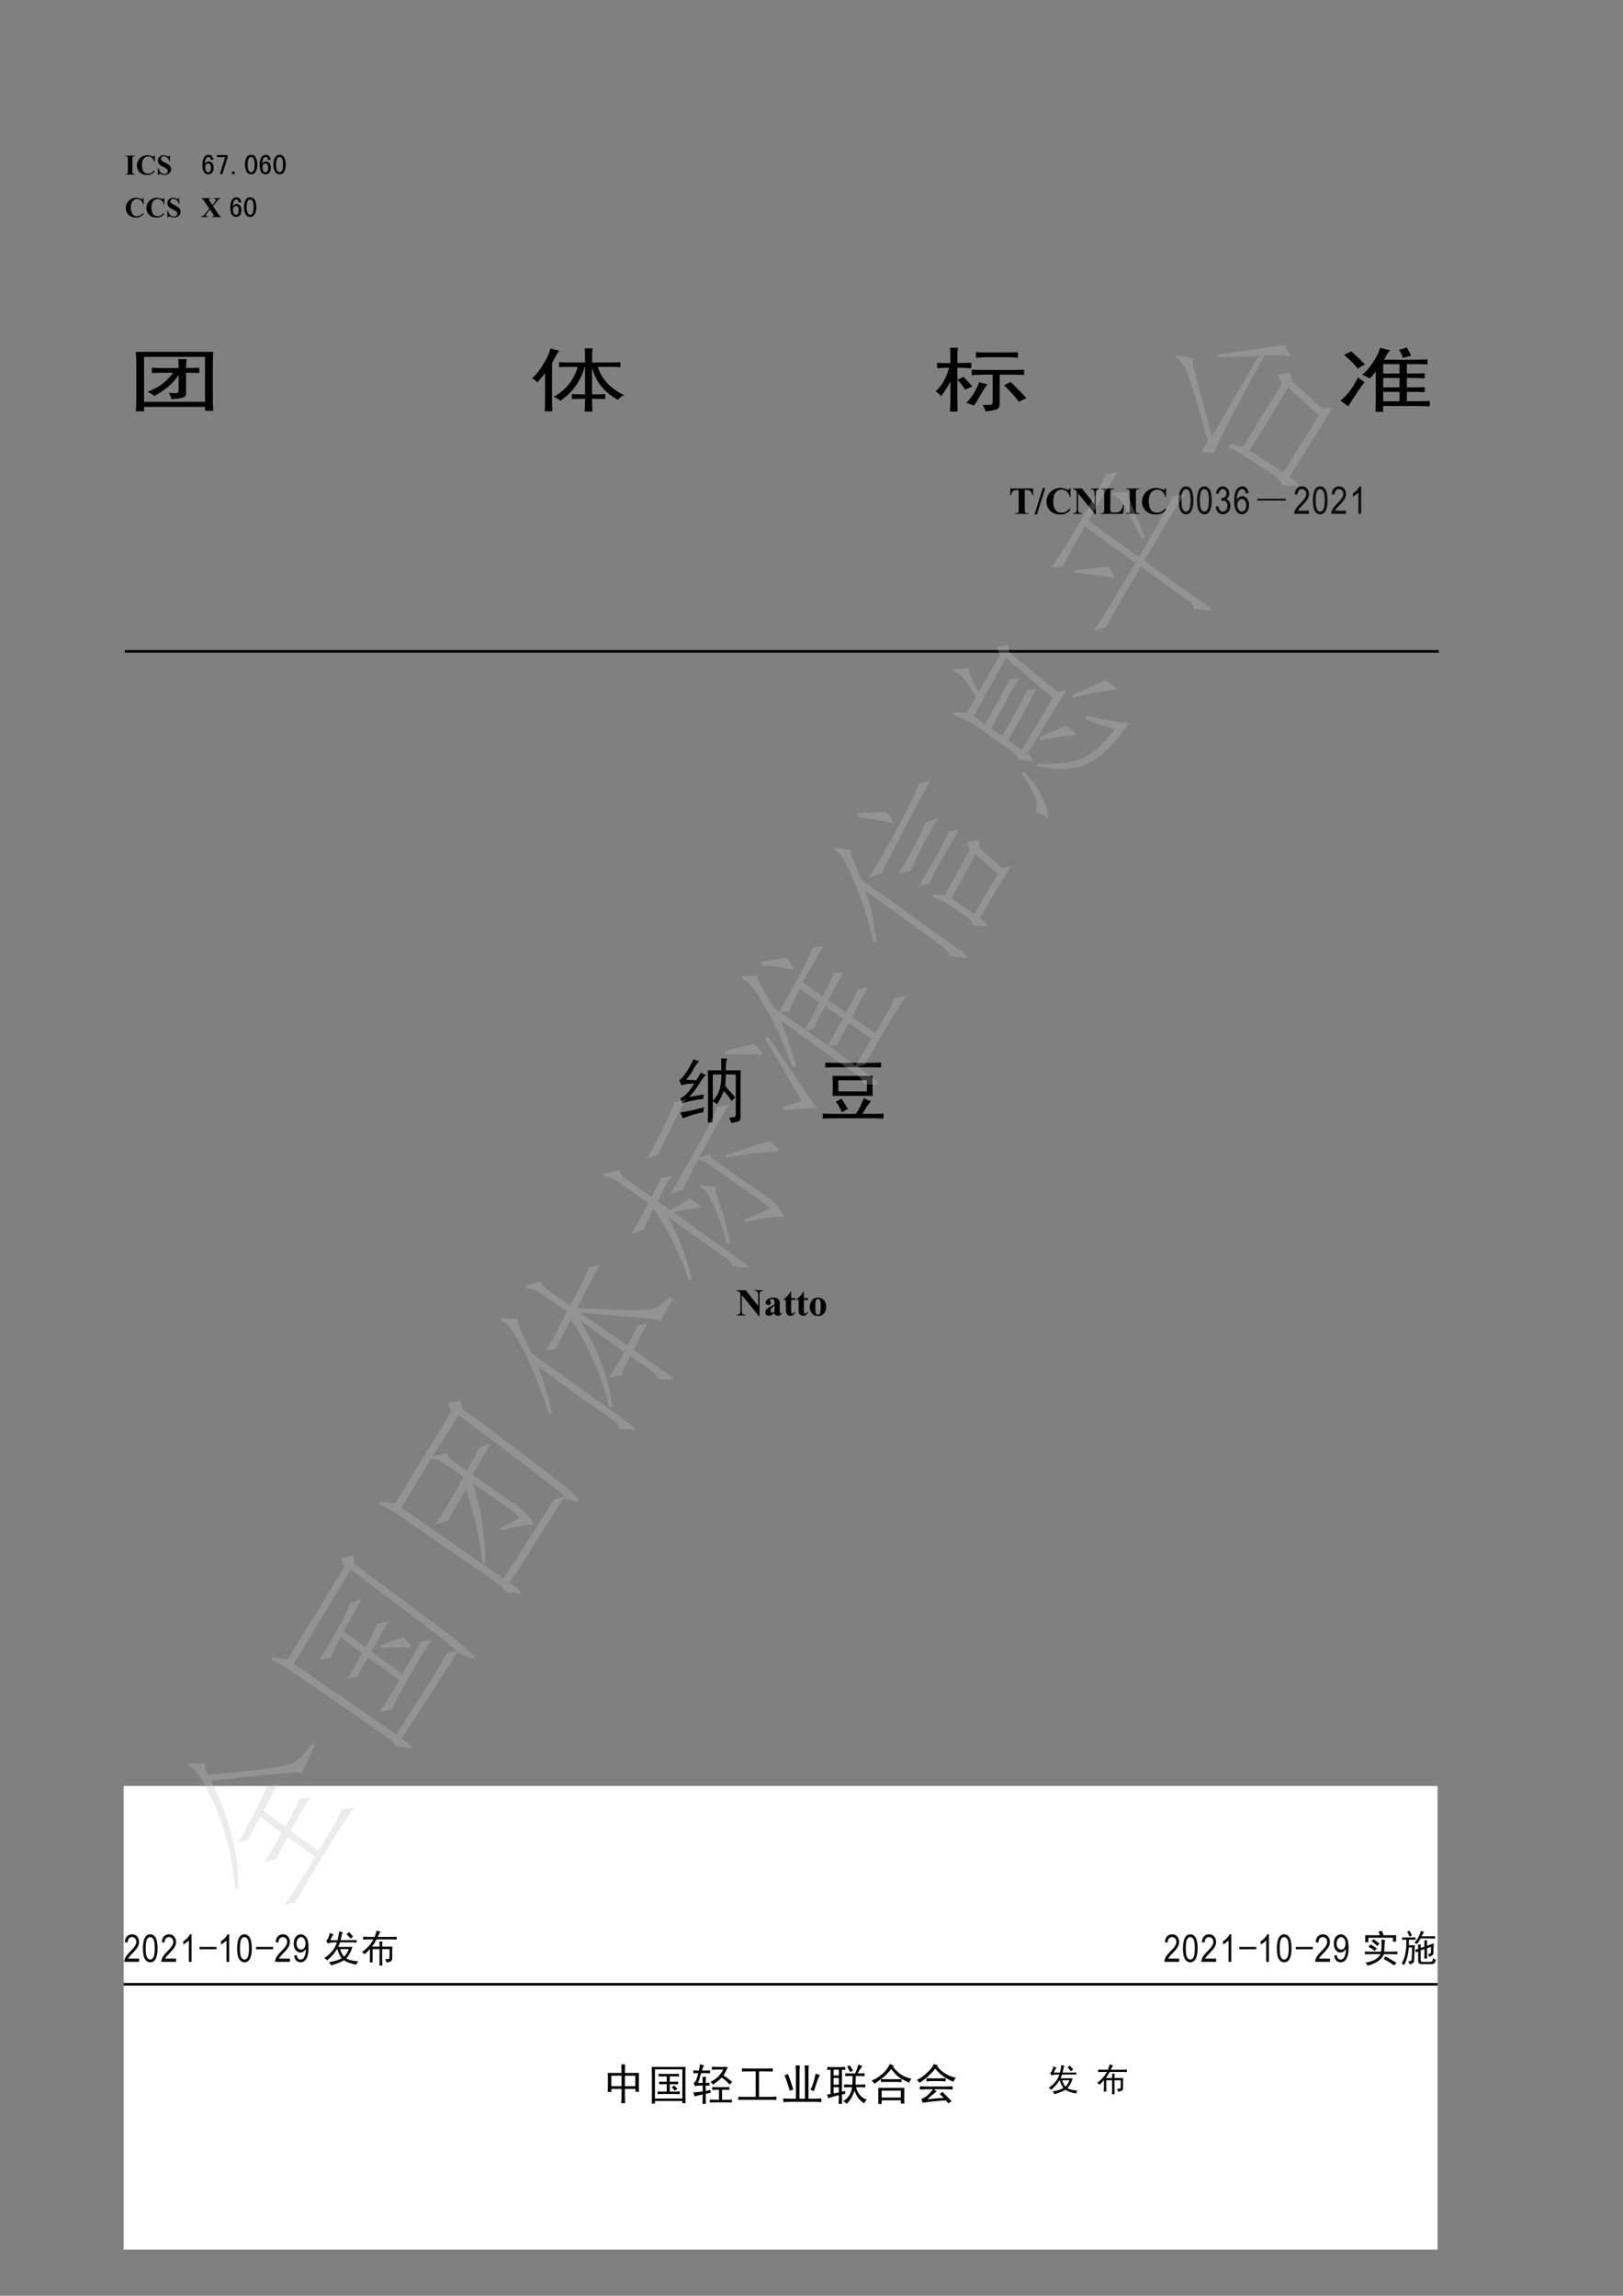<?xml version="1.0" encoding="UTF-8"?>
<svg xmlns="http://www.w3.org/2000/svg" xmlns:xlink="http://www.w3.org/1999/xlink" width="595.3pt" height="841.9pt" viewBox="0 0 595.3 841.9" version="1.1">
<rect x="0" y="0" width="595.3" height="841.9" fill="#808080" stroke="none"/>
<defs>
<g>
<symbol overflow="visible" id="glyph0-0">
<path style="stroke:none;" d="M 1.453 0 L 1.453 -6.531 L 6.672 -6.531 L 6.672 0 Z M 1.609 -0.156 L 6.516 -0.156 L 6.516 -6.375 L 1.609 -6.375 Z M 1.609 -0.156 "/>
</symbol>
<symbol overflow="visible" id="glyph0-1">
<path style="stroke:none;" d="M 3.828 -0.188 L 3.828 0 L 0.203 0 L 0.203 -0.188 L 0.438 -0.188 C 0.633 -0.188 0.797 -0.223 0.922 -0.297 C 1.016 -0.348 1.082 -0.43 1.125 -0.547 C 1.164 -0.617 1.188 -0.832 1.188 -1.188 L 1.188 -5.734 C 1.188 -6.086 1.164 -6.305 1.125 -6.391 C 1.094 -6.484 1.02 -6.562 0.906 -6.625 C 0.789 -6.695 0.633 -6.734 0.438 -6.734 L 0.203 -6.734 L 0.203 -6.922 L 3.828 -6.922 L 3.828 -6.734 L 3.594 -6.734 C 3.395 -6.734 3.234 -6.695 3.109 -6.625 C 3.023 -6.57 2.957 -6.488 2.906 -6.375 C 2.863 -6.289 2.844 -6.078 2.844 -5.734 L 2.844 -1.188 C 2.844 -0.832 2.863 -0.609 2.906 -0.516 C 2.945 -0.43 3.023 -0.352 3.141 -0.281 C 3.254 -0.219 3.406 -0.188 3.594 -0.188 Z M 3.828 -0.188 "/>
</symbol>
<symbol overflow="visible" id="glyph0-2">
<path style="stroke:none;" d="M 6.984 -7.078 L 6.984 -4.688 L 6.781 -4.688 C 6.625 -5.312 6.344 -5.789 5.938 -6.125 C 5.531 -6.457 5.066 -6.625 4.547 -6.625 C 4.117 -6.625 3.723 -6.5 3.359 -6.25 C 3.004 -6 2.742 -5.672 2.578 -5.266 C 2.359 -4.754 2.25 -4.188 2.25 -3.562 C 2.25 -2.938 2.328 -2.367 2.484 -1.859 C 2.641 -1.359 2.883 -0.977 3.219 -0.719 C 3.551 -0.457 3.984 -0.328 4.516 -0.328 C 4.953 -0.328 5.348 -0.422 5.703 -0.609 C 6.066 -0.797 6.453 -1.125 6.859 -1.594 L 6.859 -1 C 6.473 -0.594 6.066 -0.297 5.641 -0.109 C 5.223 0.066 4.734 0.156 4.172 0.156 C 3.43 0.156 2.773 0.008 2.203 -0.281 C 1.629 -0.582 1.188 -1.008 0.875 -1.562 C 0.562 -2.113 0.406 -2.703 0.406 -3.328 C 0.406 -3.992 0.578 -4.617 0.922 -5.203 C 1.273 -5.797 1.742 -6.254 2.328 -6.578 C 2.91 -6.91 3.535 -7.078 4.203 -7.078 C 4.691 -7.078 5.203 -6.973 5.734 -6.766 C 6.055 -6.641 6.258 -6.578 6.344 -6.578 C 6.445 -6.578 6.539 -6.613 6.625 -6.688 C 6.707 -6.77 6.758 -6.898 6.781 -7.078 Z M 6.984 -7.078 "/>
</symbol>
<symbol overflow="visible" id="glyph0-3">
<path style="stroke:none;" d="M 4.906 -7.078 L 4.969 -4.766 L 4.75 -4.766 C 4.656 -5.348 4.414 -5.816 4.031 -6.172 C 3.645 -6.523 3.227 -6.703 2.781 -6.703 C 2.426 -6.703 2.148 -6.609 1.953 -6.422 C 1.754 -6.234 1.656 -6.02 1.656 -5.781 C 1.656 -5.625 1.688 -5.488 1.75 -5.375 C 1.852 -5.207 2.016 -5.047 2.234 -4.891 C 2.391 -4.773 2.758 -4.578 3.344 -4.297 C 4.145 -3.898 4.688 -3.523 4.969 -3.172 C 5.25 -2.816 5.391 -2.41 5.391 -1.953 C 5.391 -1.379 5.164 -0.883 4.719 -0.469 C 4.27 -0.051 3.695 0.156 3 0.156 C 2.781 0.156 2.57 0.133 2.375 0.094 C 2.188 0.051 1.945 -0.031 1.656 -0.156 C 1.488 -0.219 1.352 -0.25 1.25 -0.25 C 1.164 -0.25 1.07 -0.211 0.969 -0.141 C 0.875 -0.078 0.797 0.02 0.734 0.156 L 0.547 0.156 L 0.547 -2.453 L 0.734 -2.453 C 0.879 -1.723 1.164 -1.16 1.594 -0.766 C 2.02 -0.379 2.477 -0.188 2.969 -0.188 C 3.352 -0.188 3.656 -0.289 3.875 -0.5 C 4.102 -0.707 4.219 -0.953 4.219 -1.234 C 4.219 -1.391 4.176 -1.547 4.094 -1.703 C 4.008 -1.859 3.879 -2.004 3.703 -2.141 C 3.523 -2.273 3.211 -2.453 2.766 -2.672 C 2.129 -2.984 1.672 -3.25 1.391 -3.469 C 1.117 -3.688 0.91 -3.93 0.766 -4.203 C 0.617 -4.473 0.547 -4.77 0.547 -5.094 C 0.547 -5.645 0.75 -6.113 1.156 -6.5 C 1.562 -6.883 2.07 -7.078 2.688 -7.078 C 2.906 -7.078 3.125 -7.051 3.344 -7 C 3.5 -6.957 3.691 -6.879 3.922 -6.766 C 4.148 -6.66 4.312 -6.609 4.406 -6.609 C 4.488 -6.609 4.555 -6.633 4.609 -6.688 C 4.66 -6.738 4.707 -6.867 4.75 -7.078 Z M 4.906 -7.078 "/>
</symbol>
<symbol overflow="visible" id="glyph0-4">
<path style="stroke:none;" d="M 4.422 -4.062 L 6.328 -1.219 C 6.641 -0.75 6.863 -0.461 7 -0.359 C 7.133 -0.266 7.297 -0.207 7.484 -0.188 L 7.484 0 L 4.109 0 L 4.109 -0.188 C 4.367 -0.207 4.535 -0.25 4.609 -0.312 C 4.691 -0.375 4.734 -0.445 4.734 -0.531 C 4.734 -0.594 4.723 -0.648 4.703 -0.703 C 4.66 -0.805 4.539 -0.992 4.344 -1.266 L 3.344 -2.766 L 2.281 -1.469 C 1.969 -1.082 1.812 -0.816 1.812 -0.672 C 1.812 -0.578 1.848 -0.488 1.922 -0.406 C 2.004 -0.32 2.129 -0.258 2.297 -0.219 C 2.367 -0.195 2.516 -0.188 2.734 -0.188 L 2.734 0 L 0.078 0 L 0.078 -0.188 C 0.379 -0.227 0.613 -0.312 0.781 -0.438 C 1.008 -0.594 1.328 -0.914 1.734 -1.406 L 3.109 -3.094 L 1.359 -5.672 C 1.066 -6.098 0.898 -6.336 0.859 -6.391 C 0.766 -6.492 0.672 -6.57 0.578 -6.625 C 0.492 -6.676 0.375 -6.711 0.219 -6.734 L 0.219 -6.922 L 3.656 -6.922 L 3.656 -6.734 L 3.484 -6.734 C 3.285 -6.734 3.145 -6.703 3.062 -6.641 C 2.988 -6.578 2.953 -6.5 2.953 -6.406 C 2.953 -6.32 2.961 -6.254 2.984 -6.203 L 3.344 -5.672 L 4.203 -4.375 L 4.922 -5.266 C 5.297 -5.723 5.484 -6.047 5.484 -6.234 C 5.484 -6.316 5.457 -6.395 5.406 -6.469 C 5.352 -6.551 5.273 -6.613 5.172 -6.656 C 5.078 -6.707 4.926 -6.734 4.719 -6.734 L 4.719 -6.922 L 7.266 -6.922 L 7.266 -6.734 C 7.066 -6.734 6.906 -6.707 6.781 -6.656 C 6.656 -6.613 6.523 -6.531 6.391 -6.406 C 6.297 -6.32 6.078 -6.066 5.734 -5.641 Z M 4.422 -4.062 "/>
</symbol>
<symbol overflow="visible" id="glyph1-0">
<path style="stroke:none;" d=""/>
</symbol>
<symbol overflow="visible" id="glyph1-1">
<path style="stroke:none;" d="M 4.656 -2.531 C 4.656 -1.77 4.488 -1.172 4.156 -0.734 C 3.832 -0.297 3.344 -0.078 2.688 -0.078 C 2.039 -0.078 1.523 -0.348 1.141 -0.891 C 0.766 -1.441 0.578 -2.328 0.578 -3.547 C 0.578 -4.672 0.77 -5.566 1.156 -6.234 C 1.551 -6.898 2.117 -7.234 2.859 -7.234 C 3.379 -7.234 3.797 -7.039 4.109 -6.656 C 4.422 -6.27 4.578 -5.848 4.578 -5.391 L 3.641 -5.391 C 3.641 -5.66 3.562 -5.906 3.406 -6.125 C 3.258 -6.344 3.062 -6.453 2.812 -6.453 C 2.406 -6.453 2.094 -6.238 1.875 -5.812 C 1.656 -5.395 1.535 -4.75 1.516 -3.875 C 1.703 -4.227 1.906 -4.473 2.125 -4.609 C 2.344 -4.742 2.602 -4.812 2.906 -4.812 C 3.414 -4.812 3.832 -4.609 4.156 -4.203 C 4.488 -3.797 4.656 -3.238 4.656 -2.531 Z M 3.672 -2.531 C 3.672 -3.02 3.586 -3.398 3.422 -3.672 C 3.266 -3.941 3.035 -4.078 2.734 -4.078 C 2.379 -4.078 2.098 -3.941 1.891 -3.672 C 1.691 -3.398 1.594 -3.07 1.594 -2.688 C 1.594 -2.094 1.691 -1.629 1.891 -1.297 C 2.098 -0.973 2.379 -0.812 2.734 -0.812 C 2.984 -0.812 3.203 -0.93 3.391 -1.172 C 3.578 -1.422 3.672 -1.875 3.672 -2.531 Z M 3.672 -2.531 "/>
</symbol>
<symbol overflow="visible" id="glyph1-2">
<path style="stroke:none;" d="M 4.531 -6.281 L 2.609 -0.156 L 1.672 -0.156 L 3.641 -6.375 L 0.656 -6.375 L 0.656 -7.141 L 4.531 -7.141 Z M 4.531 -6.281 "/>
</symbol>
<symbol overflow="visible" id="glyph1-3">
<path style="stroke:none;" d="M 1.797 -0.156 L 0.859 -0.156 L 0.859 -1.062 L 1.797 -1.062 Z M 1.797 -0.156 "/>
</symbol>
<symbol overflow="visible" id="glyph1-4">
<path style="stroke:none;" d="M 4.859 -3.672 C 4.859 -2.691 4.68 -1.848 4.328 -1.141 C 3.973 -0.43 3.398 -0.078 2.609 -0.078 C 1.816 -0.078 1.238 -0.43 0.875 -1.141 C 0.508 -1.848 0.328 -2.691 0.328 -3.672 C 0.328 -4.648 0.508 -5.488 0.875 -6.188 C 1.238 -6.883 1.816 -7.234 2.609 -7.234 C 3.398 -7.234 3.973 -6.883 4.328 -6.188 C 4.68 -5.488 4.859 -4.648 4.859 -3.672 Z M 3.875 -3.672 C 3.875 -4.547 3.77 -5.227 3.562 -5.719 C 3.363 -6.207 3.047 -6.453 2.609 -6.453 C 2.172 -6.453 1.844 -6.207 1.625 -5.719 C 1.414 -5.227 1.312 -4.547 1.312 -3.672 C 1.312 -2.805 1.414 -2.117 1.625 -1.609 C 1.844 -1.109 2.172 -0.859 2.609 -0.859 C 3.047 -0.859 3.363 -1.109 3.562 -1.609 C 3.77 -2.117 3.875 -2.805 3.875 -3.672 Z M 3.875 -3.672 "/>
</symbol>
<symbol overflow="visible" id="glyph2-0">
<path style="stroke:none;" d=""/>
</symbol>
<symbol overflow="visible" id="glyph2-1">
<path style="stroke:none;" d="M 9.969 -13.641 C 11.395 -13.566 12.773 -13.531 14.109 -13.531 L 19.797 -13.531 C 19.797 -14.957 19.75 -16.039 19.656 -16.781 L 22.797 -16.781 C 22.609 -16.039 22.516 -14.957 22.516 -13.531 C 24.316 -13.531 25.93 -13.566 27.359 -13.641 L 27.359 -11.703 C 25.93 -11.766 24.316 -11.797 22.516 -11.797 L 22.516 -4.484 C 22.609 -3.461 22.109 -2.832 21.016 -2.594 C 19.922 -2.352 18.613 -2.203 17.094 -2.141 C 17.094 -2.816 16.758 -3.562 16.094 -4.375 C 17.801 -4.301 18.844 -4.301 19.219 -4.375 C 19.602 -4.445 19.797 -4.82 19.797 -5.5 L 19.797 -10.984 C 18.66 -9.285 17.379 -7.844 15.953 -6.656 C 14.523 -5.477 12.816 -4.344 10.828 -3.25 C 10.254 -3.863 9.445 -4.375 8.406 -4.781 C 10.969 -5.801 12.938 -6.906 14.312 -8.094 C 15.688 -9.281 16.852 -10.516 17.812 -11.797 L 14.25 -11.797 C 12.914 -11.797 11.488 -11.766 9.969 -11.703 Z M 7.125 -17.609 L 7.125 -1.125 L 29.484 -1.125 L 29.484 -17.609 Z M 4.125 -19.438 L 32.484 -19.438 C 32.391 -17.664 32.344 -15.867 32.344 -14.047 L 32.344 -3.359 C 32.344 -1.461 32.391 0.367 32.484 2.141 L 29.484 2.141 L 29.484 0.719 L 7.125 0.719 L 7.125 2.344 L 4.125 2.344 C 4.227 0.508 4.281 -1.391 4.281 -3.359 L 4.281 -14.047 C 4.281 -15.805 4.227 -17.602 4.125 -19.438 Z M 4.125 -19.438 "/>
</symbol>
<symbol overflow="visible" id="glyph2-2">
<path style="stroke:none;" d="M 11.25 -15.672 C 12.395 -15.598 13.727 -15.562 15.25 -15.562 L 20.797 -15.562 C 20.797 -18.008 20.75 -19.738 20.656 -20.75 L 23.5 -20.75 C 23.406 -19.801 23.359 -18.07 23.359 -15.562 L 29.625 -15.562 C 31.531 -15.562 32.91 -15.598 33.766 -15.672 L 33.766 -13.844 C 32.91 -13.906 31.578 -13.938 29.766 -13.938 L 25.5 -13.938 C 26.832 -9.457 30.062 -6 35.188 -3.562 C 34.145 -3.156 33.383 -2.578 32.906 -1.828 C 27.781 -4.609 24.598 -8.613 23.359 -13.844 L 23.359 -3.859 C 25.734 -3.859 27.348 -3.895 28.203 -3.969 L 28.203 -2.141 C 27.348 -2.203 25.734 -2.234 23.359 -2.234 C 23.359 -0.879 23.406 0.676 23.5 2.438 L 20.656 2.438 C 20.75 0.602 20.797 -0.953 20.797 -2.234 C 19.461 -2.234 17.848 -2.203 15.953 -2.141 L 15.953 -3.969 C 17.848 -3.895 19.461 -3.859 20.797 -3.859 L 20.797 -13.938 L 20.656 -13.938 C 19.133 -8.582 16.145 -4.445 11.688 -1.531 C 11.113 -2.133 10.305 -2.609 9.266 -2.953 C 13.723 -5.391 16.664 -9.051 18.094 -13.938 L 15.25 -13.938 C 13.727 -13.938 12.395 -13.906 11.25 -13.844 Z M 8.125 -20.75 C 9.164 -20.414 10.254 -20.113 11.391 -19.844 C 10.734 -19.227 9.832 -17.703 8.688 -15.266 L 8.688 -2.234 C 8.688 -0.129 8.734 1.395 8.828 2.344 L 5.984 2.344 C 6.078 1.457 6.125 -0.035 6.125 -2.141 L 6.125 -11.703 C 5.645 -10.953 4.695 -9.797 3.281 -8.234 C 2.801 -8.848 2.133 -9.359 1.281 -9.766 C 2.414 -10.578 3.742 -12.188 5.266 -14.594 C 6.785 -17.008 7.738 -19.062 8.125 -20.75 Z M 8.125 -20.75 "/>
</symbol>
<symbol overflow="visible" id="glyph2-3">
<path style="stroke:none;" d="M 1.859 -15.469 C 3.273 -15.332 4.891 -15.297 6.703 -15.359 L 6.703 -17.812 C 6.703 -18.895 6.648 -19.941 6.547 -20.953 L 9.547 -20.953 C 9.359 -20.004 9.266 -18.957 9.266 -17.812 L 9.266 -15.359 C 10.773 -15.359 12.484 -15.395 14.391 -15.469 L 14.391 -13.438 C 12.484 -13.57 10.773 -13.641 9.266 -13.641 L 9.266 -9.266 C 10.117 -9.598 10.875 -9.938 11.531 -10.281 C 12.582 -9.188 13.676 -8 14.812 -6.719 C 13.77 -6.375 12.867 -6 12.109 -5.594 C 11.348 -6.883 10.398 -8.109 9.266 -9.266 L 9.266 -1.828 C 9.266 -0.398 9.312 1.02 9.406 2.438 L 6.547 2.438 C 6.648 0.945 6.703 -0.473 6.703 -1.828 L 6.703 -8.641 C 5.836 -6.816 4.695 -4.988 3.281 -3.156 C 2.801 -3.832 2.133 -4.441 1.281 -4.984 C 2.52 -6.066 3.566 -7.406 4.422 -9 C 5.273 -10.594 5.891 -12.141 6.266 -13.641 C 4.648 -13.641 3.18 -13.57 1.859 -13.438 Z M 16.094 -19.328 C 17.426 -19.266 18.898 -19.234 20.516 -19.234 L 27.5 -19.234 C 28.914 -19.234 30.242 -19.266 31.484 -19.328 L 31.484 -17.297 C 30.242 -17.43 28.914 -17.5 27.5 -17.5 L 20.516 -17.5 C 18.992 -17.5 17.52 -17.43 16.094 -17.297 Z M 14.531 -12.922 C 15.758 -12.848 17.328 -12.812 19.234 -12.812 L 29.344 -12.812 C 30.863 -12.812 32.336 -12.848 33.766 -12.922 L 33.766 -10.984 C 32.336 -11.055 30.863 -11.094 29.344 -11.094 L 24.781 -11.094 L 24.781 -0.516 C 24.781 0.711 24.375 1.441 23.562 1.672 C 22.758 1.91 21.457 2.164 19.656 2.438 C 19.469 1.625 19.086 0.812 18.516 0 C 20.035 0.07 21.031 0.055 21.5 -0.047 C 21.977 -0.148 22.219 -0.539 22.219 -1.219 L 22.219 -11.094 L 19.234 -11.094 C 17.234 -11.094 15.664 -11.023 14.531 -10.891 Z M 17.234 -8.344 C 18.273 -8 19.32 -7.727 20.375 -7.531 C 19.895 -7.188 19.156 -6.113 18.156 -4.312 C 17.164 -2.52 16.242 -1.016 15.391 0.203 C 14.535 -0.141 13.582 -0.445 12.531 -0.719 C 13.676 -1.863 14.648 -3.129 15.453 -4.516 C 16.266 -5.91 16.859 -7.188 17.234 -8.344 Z M 26.359 -7.219 C 27.211 -7.562 28.02 -7.969 28.781 -8.438 C 31.051 -6.27 32.992 -4.27 34.609 -2.438 C 33.66 -2.102 32.758 -1.664 31.906 -1.125 C 30.289 -3.219 28.441 -5.25 26.359 -7.219 Z M 26.359 -7.219 "/>
</symbol>
<symbol overflow="visible" id="glyph2-4">
<path style="stroke:none;" d="M 2.984 -18.422 C 3.848 -18.754 4.754 -19.16 5.703 -19.641 C 6.172 -19.234 6.906 -18.551 7.906 -17.594 C 8.906 -16.645 9.832 -15.734 10.688 -14.859 C 9.539 -14.242 8.641 -13.734 7.984 -13.328 C 7.223 -14.484 5.555 -16.18 2.984 -18.422 Z M 8.125 -10.078 C 8.883 -9.461 9.691 -8.883 10.547 -8.344 C 9.492 -6.988 8.398 -5.445 7.266 -3.719 C 6.129 -1.988 5.227 -0.578 4.562 0.516 C 3.508 -0.305 2.555 -0.988 1.703 -1.531 C 3.129 -2.75 4.316 -4 5.266 -5.281 C 6.223 -6.57 7.176 -8.172 8.125 -10.078 Z M 12.531 -9.672 C 11.676 -10.141 10.727 -10.613 9.688 -11.094 C 10.82 -11.906 12.078 -13.312 13.453 -15.312 C 14.836 -17.312 15.766 -19.191 16.234 -20.953 C 17.473 -20.617 18.707 -20.316 19.938 -20.047 C 19.375 -19.566 18.617 -18.41 17.672 -16.578 L 27.781 -16.578 C 29.863 -16.578 31.812 -16.613 33.625 -16.688 L 33.625 -14.859 C 31.719 -14.922 29.77 -14.953 27.781 -14.953 L 26.062 -14.953 L 26.062 -11.5 C 28.727 -11.5 30.914 -11.531 32.625 -11.594 L 32.625 -9.766 C 30.914 -9.836 28.727 -9.875 26.062 -9.875 L 26.062 -6.406 C 28.82 -6.406 31.008 -6.441 32.625 -6.516 L 32.625 -4.688 C 31.008 -4.75 28.82 -4.781 26.062 -4.781 L 26.062 -1.328 C 29.957 -1.328 32.758 -1.359 34.469 -1.422 L 34.469 0.516 C 32.758 0.441 30.816 0.406 28.641 0.406 L 17.375 0.406 L 17.375 2.547 L 14.531 2.547 C 14.625 1.328 14.672 -0.398 14.672 -2.641 L 14.672 -12.312 C 14.098 -11.5 13.383 -10.617 12.531 -9.672 Z M 23.219 -20.25 C 24.164 -20.445 25.113 -20.719 26.062 -21.062 C 26.727 -19.906 27.254 -18.891 27.641 -18.016 C 26.586 -17.805 25.586 -17.531 24.641 -17.188 C 24.359 -18.07 23.883 -19.094 23.219 -20.25 Z M 17.375 -14.953 L 17.375 -11.5 L 23.359 -11.5 L 23.359 -14.953 Z M 17.375 -9.875 L 17.375 -6.406 L 23.359 -6.406 L 23.359 -9.875 Z M 17.375 -4.781 L 17.375 -1.328 L 23.359 -1.328 L 23.359 -4.781 Z M 17.375 -4.781 "/>
</symbol>
<symbol overflow="visible" id="glyph3-0">
<path style="stroke:none;" d="M 1.953 0 L 1.953 -8.781 L 8.969 -8.781 L 8.969 0 Z M 2.172 -0.219 L 8.75 -0.219 L 8.75 -8.562 L 2.172 -8.562 Z M 2.172 -0.219 "/>
</symbol>
<symbol overflow="visible" id="glyph3-1">
<path style="stroke:none;" d="M 8.859 -9.297 L 8.859 -6.781 L 8.609 -6.781 C 8.461 -7.363 8.301 -7.781 8.125 -8.031 C 7.945 -8.289 7.703 -8.492 7.391 -8.641 C 7.223 -8.723 6.922 -8.766 6.484 -8.766 L 5.781 -8.766 L 5.781 -1.594 C 5.781 -1.113 5.805 -0.812 5.859 -0.688 C 5.922 -0.57 6.023 -0.469 6.172 -0.375 C 6.328 -0.289 6.535 -0.25 6.797 -0.25 L 7.109 -0.25 L 7.109 0 L 2.25 0 L 2.25 -0.25 L 2.547 -0.25 C 2.816 -0.25 3.035 -0.297 3.203 -0.391 C 3.316 -0.461 3.41 -0.578 3.484 -0.734 C 3.535 -0.836 3.562 -1.125 3.562 -1.594 L 3.562 -8.766 L 2.891 -8.766 C 2.266 -8.766 1.805 -8.633 1.516 -8.375 C 1.117 -8 0.867 -7.469 0.766 -6.781 L 0.5 -6.781 L 0.5 -9.297 Z M 8.859 -9.297 "/>
</symbol>
<symbol overflow="visible" id="glyph3-2">
<path style="stroke:none;" d="M 3.938 -9.516 L 0.891 0.219 L 0.016 0.219 L 3.078 -9.516 Z M 3.938 -9.516 "/>
</symbol>
<symbol overflow="visible" id="glyph3-3">
<path style="stroke:none;" d="M 9.375 -9.516 L 9.375 -6.297 L 9.109 -6.297 C 8.91 -7.129 8.535 -7.77 7.984 -8.219 C 7.43 -8.664 6.812 -8.891 6.125 -8.891 C 5.539 -8.891 5.004 -8.723 4.516 -8.391 C 4.035 -8.055 3.68 -7.617 3.453 -7.078 C 3.172 -6.391 3.031 -5.625 3.031 -4.781 C 3.031 -3.945 3.133 -3.188 3.344 -2.5 C 3.551 -1.82 3.879 -1.305 4.328 -0.953 C 4.773 -0.609 5.352 -0.438 6.062 -0.438 C 6.656 -0.438 7.191 -0.562 7.672 -0.812 C 8.16 -1.07 8.676 -1.516 9.219 -2.141 L 9.219 -1.344 C 8.695 -0.789 8.156 -0.391 7.594 -0.141 C 7.031 0.098 6.367 0.219 5.609 0.219 C 4.617 0.219 3.738 0.02 2.969 -0.375 C 2.195 -0.781 1.602 -1.352 1.188 -2.094 C 0.77 -2.844 0.562 -3.641 0.562 -4.484 C 0.562 -5.367 0.789 -6.207 1.25 -7 C 1.719 -7.801 2.344 -8.422 3.125 -8.859 C 3.914 -9.297 4.754 -9.516 5.641 -9.516 C 6.297 -9.516 6.988 -9.375 7.719 -9.094 C 8.133 -8.926 8.398 -8.844 8.516 -8.844 C 8.66 -8.844 8.785 -8.895 8.891 -9 C 9.004 -9.102 9.078 -9.273 9.109 -9.516 Z M 9.375 -9.516 "/>
</symbol>
<symbol overflow="visible" id="glyph3-4">
<path style="stroke:none;" d="M 3.5 -9.297 L 8.094 -3.531 L 8.094 -7.531 C 8.094 -8.094 8.008 -8.469 7.844 -8.656 C 7.625 -8.926 7.258 -9.055 6.75 -9.047 L 6.75 -9.297 L 9.812 -9.297 L 9.812 -9.047 C 9.414 -8.992 9.148 -8.926 9.016 -8.844 C 8.891 -8.77 8.785 -8.641 8.703 -8.453 C 8.629 -8.273 8.594 -7.969 8.594 -7.531 L 8.594 0.219 L 8.359 0.219 L 2.078 -7.531 L 2.078 -1.625 C 2.078 -1.082 2.195 -0.719 2.438 -0.531 C 2.688 -0.344 2.969 -0.25 3.281 -0.25 L 3.5 -0.25 L 3.5 0 L 0.203 0 L 0.203 -0.25 C 0.711 -0.258 1.066 -0.363 1.266 -0.562 C 1.473 -0.77 1.578 -1.125 1.578 -1.625 L 1.578 -8.188 L 1.375 -8.422 C 1.176 -8.672 1 -8.832 0.844 -8.906 C 0.695 -8.988 0.484 -9.035 0.203 -9.047 L 0.203 -9.297 Z M 3.5 -9.297 "/>
</symbol>
<symbol overflow="visible" id="glyph3-5">
<path style="stroke:none;" d="M 8.875 -3.266 L 8.516 0 L 0.266 0 L 0.266 -0.25 L 0.562 -0.25 C 0.832 -0.25 1.051 -0.297 1.219 -0.391 C 1.344 -0.461 1.438 -0.578 1.5 -0.734 C 1.551 -0.836 1.578 -1.125 1.578 -1.594 L 1.578 -7.703 C 1.578 -8.18 1.551 -8.477 1.5 -8.594 C 1.445 -8.719 1.344 -8.82 1.188 -8.906 C 1.031 -9 0.82 -9.047 0.562 -9.047 L 0.266 -9.047 L 0.266 -9.297 L 5.219 -9.297 L 5.219 -9.047 L 4.812 -9.047 C 4.539 -9.047 4.32 -9 4.156 -8.906 C 4.039 -8.844 3.945 -8.734 3.875 -8.578 C 3.832 -8.461 3.812 -8.172 3.812 -7.703 L 3.812 -1.781 C 3.812 -1.301 3.836 -0.992 3.891 -0.859 C 3.941 -0.734 4.051 -0.641 4.219 -0.578 C 4.32 -0.535 4.598 -0.516 5.047 -0.516 L 5.812 -0.516 C 6.312 -0.516 6.723 -0.602 7.047 -0.781 C 7.379 -0.957 7.664 -1.234 7.906 -1.609 C 8.145 -1.984 8.375 -2.535 8.594 -3.266 Z M 8.875 -3.266 "/>
</symbol>
<symbol overflow="visible" id="glyph3-6">
<path style="stroke:none;" d="M 5.141 -0.25 L 5.141 0 L 0.281 0 L 0.281 -0.25 L 0.594 -0.25 C 0.863 -0.25 1.078 -0.297 1.234 -0.391 C 1.359 -0.461 1.453 -0.578 1.516 -0.734 C 1.566 -0.836 1.594 -1.125 1.594 -1.594 L 1.594 -7.703 C 1.594 -8.18 1.566 -8.477 1.516 -8.594 C 1.461 -8.719 1.359 -8.82 1.203 -8.906 C 1.055 -9 0.852 -9.047 0.594 -9.047 L 0.281 -9.047 L 0.281 -9.297 L 5.141 -9.297 L 5.141 -9.047 L 4.828 -9.047 C 4.566 -9.047 4.352 -9 4.188 -8.906 C 4.062 -8.844 3.969 -8.734 3.906 -8.578 C 3.852 -8.461 3.828 -8.172 3.828 -7.703 L 3.828 -1.594 C 3.828 -1.113 3.852 -0.812 3.906 -0.688 C 3.957 -0.57 4.055 -0.469 4.203 -0.375 C 4.359 -0.289 4.566 -0.25 4.828 -0.25 Z M 5.141 -0.25 "/>
</symbol>
<symbol overflow="visible" id="glyph3-7">
<path style="stroke:none;" d="M 4.016 -0.953 C 3.234 -0.254 2.531 0.094 1.906 0.094 C 1.539 0.094 1.234 -0.023 0.984 -0.266 C 0.742 -0.504 0.625 -0.805 0.625 -1.172 C 0.625 -1.66 0.832 -2.098 1.25 -2.484 C 1.676 -2.879 2.598 -3.398 4.016 -4.047 L 4.016 -4.703 C 4.016 -5.18 3.988 -5.484 3.938 -5.609 C 3.883 -5.734 3.785 -5.844 3.641 -5.938 C 3.492 -6.031 3.328 -6.078 3.141 -6.078 C 2.848 -6.078 2.602 -6.016 2.406 -5.891 C 2.289 -5.805 2.234 -5.707 2.234 -5.594 C 2.234 -5.5 2.297 -5.379 2.422 -5.234 C 2.598 -5.035 2.688 -4.848 2.688 -4.672 C 2.688 -4.441 2.602 -4.25 2.438 -4.094 C 2.27 -3.938 2.051 -3.859 1.781 -3.859 C 1.488 -3.859 1.242 -3.941 1.047 -4.109 C 0.859 -4.285 0.766 -4.492 0.766 -4.734 C 0.766 -5.055 0.895 -5.367 1.156 -5.672 C 1.414 -5.973 1.773 -6.203 2.234 -6.359 C 2.703 -6.523 3.191 -6.609 3.703 -6.609 C 4.305 -6.609 4.785 -6.477 5.141 -6.219 C 5.492 -5.957 5.723 -5.676 5.828 -5.375 C 5.891 -5.188 5.922 -4.742 5.922 -4.047 L 5.922 -1.562 C 5.922 -1.27 5.93 -1.086 5.953 -1.016 C 5.984 -0.941 6.02 -0.883 6.062 -0.844 C 6.102 -0.801 6.156 -0.781 6.219 -0.781 C 6.344 -0.781 6.461 -0.867 6.578 -1.047 L 6.797 -0.875 C 6.566 -0.539 6.328 -0.297 6.078 -0.141 C 5.836 0.016 5.562 0.094 5.25 0.094 C 4.883 0.094 4.598 0.008 4.391 -0.156 C 4.18 -0.332 4.055 -0.598 4.016 -0.953 Z M 4.016 -1.453 L 4.016 -3.594 C 3.461 -3.27 3.051 -2.922 2.781 -2.547 C 2.602 -2.305 2.516 -2.055 2.516 -1.797 C 2.516 -1.586 2.586 -1.406 2.734 -1.25 C 2.848 -1.125 3.008 -1.062 3.219 -1.062 C 3.445 -1.062 3.711 -1.191 4.016 -1.453 Z M 4.016 -1.453 "/>
</symbol>
<symbol overflow="visible" id="glyph3-8">
<path style="stroke:none;" d="M 3.016 -8.766 L 3.016 -6.406 L 4.547 -6.406 L 4.547 -5.734 L 3.016 -5.734 L 3.016 -1.781 C 3.016 -1.406 3.031 -1.164 3.062 -1.062 C 3.102 -0.957 3.164 -0.867 3.25 -0.797 C 3.332 -0.734 3.41 -0.703 3.484 -0.703 C 3.785 -0.703 4.066 -0.926 4.328 -1.375 L 4.547 -1.234 C 4.172 -0.348 3.566 0.094 2.734 0.094 C 2.328 0.094 1.984 -0.02 1.703 -0.25 C 1.422 -0.477 1.242 -0.734 1.172 -1.016 C 1.117 -1.16 1.094 -1.578 1.094 -2.266 L 1.094 -5.734 L 0.266 -5.734 L 0.266 -5.969 C 0.836 -6.375 1.328 -6.801 1.734 -7.25 C 2.141 -7.695 2.492 -8.203 2.797 -8.766 Z M 3.016 -8.766 "/>
</symbol>
<symbol overflow="visible" id="glyph3-9">
<path style="stroke:none;" d="M 3.5 -6.609 C 4.051 -6.609 4.566 -6.461 5.047 -6.172 C 5.535 -5.879 5.898 -5.469 6.141 -4.938 C 6.391 -4.414 6.516 -3.836 6.516 -3.203 C 6.516 -2.297 6.285 -1.535 5.828 -0.922 C 5.273 -0.18 4.504 0.188 3.516 0.188 C 2.555 0.188 1.812 -0.148 1.281 -0.828 C 0.758 -1.504 0.5 -2.285 0.5 -3.172 C 0.5 -4.086 0.766 -4.891 1.297 -5.578 C 1.836 -6.266 2.57 -6.609 3.5 -6.609 Z M 3.531 -6.125 C 3.289 -6.125 3.086 -6.035 2.922 -5.859 C 2.754 -5.68 2.645 -5.332 2.594 -4.812 C 2.539 -4.289 2.516 -3.566 2.516 -2.641 C 2.516 -2.148 2.547 -1.695 2.609 -1.281 C 2.66 -0.945 2.77 -0.695 2.938 -0.531 C 3.102 -0.363 3.289 -0.281 3.5 -0.281 C 3.707 -0.281 3.879 -0.336 4.016 -0.453 C 4.191 -0.609 4.312 -0.828 4.375 -1.109 C 4.457 -1.535 4.5 -2.41 4.5 -3.734 C 4.5 -4.516 4.457 -5.051 4.375 -5.344 C 4.289 -5.633 4.16 -5.844 3.984 -5.969 C 3.867 -6.07 3.719 -6.125 3.531 -6.125 Z M 3.531 -6.125 "/>
</symbol>
<symbol overflow="visible" id="glyph4-0">
<path style="stroke:none;" d="M 0.297 0 L 0.297 -8.781 L 2.969 -8.781 L 2.969 0 Z M 0.625 -0.359 L 2.656 -0.359 L 2.656 -8.484 L 0.625 -8.484 Z M 0.625 -0.359 "/>
</symbol>
<symbol overflow="visible" id="glyph4-1">
<path style="stroke:none;" d="M 0.453 -4.953 C 0.453 -6.641 0.68 -7.914 1.141 -8.781 C 1.598 -9.656 2.27 -10.094 3.156 -10.094 C 3.938 -10.094 4.555 -9.742 5.016 -9.047 C 5.566 -8.191 5.844 -6.828 5.844 -4.953 C 5.844 -3.273 5.613 -2 5.156 -1.125 C 4.707 -0.258 4.035 0.172 3.141 0.172 C 2.359 0.172 1.711 -0.211 1.203 -0.984 C 0.703 -1.754 0.453 -3.078 0.453 -4.953 Z M 1.5 -4.953 C 1.5 -3.328 1.656 -2.234 1.969 -1.672 C 2.281 -1.117 2.68 -0.844 3.172 -0.844 C 3.629 -0.844 4.016 -1.125 4.328 -1.688 C 4.641 -2.25 4.797 -3.336 4.797 -4.953 C 4.797 -6.598 4.641 -7.695 4.328 -8.25 C 4.016 -8.801 3.609 -9.078 3.109 -9.078 C 2.648 -9.078 2.266 -8.797 1.953 -8.234 C 1.648 -7.672 1.5 -6.578 1.5 -4.953 Z M 1.5 -4.953 "/>
</symbol>
<symbol overflow="visible" id="glyph4-2">
<path style="stroke:none;" d="M 0.469 -2.656 L 1.484 -2.812 C 1.691 -1.5 2.223 -0.844 3.078 -0.844 C 3.535 -0.844 3.93 -1.035 4.266 -1.422 C 4.609 -1.816 4.781 -2.328 4.781 -2.953 C 4.781 -3.535 4.625 -4.004 4.312 -4.359 C 4.008 -4.711 3.629 -4.891 3.172 -4.891 C 2.984 -4.891 2.75 -4.848 2.469 -4.766 L 2.578 -5.844 L 2.734 -5.828 C 3.234 -5.828 3.641 -5.977 3.953 -6.281 C 4.266 -6.594 4.422 -7.004 4.422 -7.516 C 4.422 -7.984 4.289 -8.359 4.031 -8.641 C 3.77 -8.93 3.453 -9.078 3.078 -9.078 C 2.68 -9.078 2.348 -8.926 2.078 -8.625 C 1.816 -8.332 1.648 -7.879 1.578 -7.266 L 0.562 -7.484 C 0.695 -8.348 0.988 -9 1.438 -9.438 C 1.883 -9.875 2.426 -10.094 3.062 -10.094 C 3.727 -10.094 4.289 -9.844 4.75 -9.344 C 5.219 -8.852 5.453 -8.234 5.453 -7.484 C 5.453 -7.023 5.352 -6.617 5.156 -6.266 C 4.957 -5.922 4.68 -5.648 4.328 -5.453 C 4.66 -5.359 4.93 -5.203 5.141 -4.984 C 5.359 -4.773 5.531 -4.492 5.656 -4.141 C 5.789 -3.797 5.859 -3.406 5.859 -2.969 C 5.859 -2.039 5.586 -1.285 5.047 -0.703 C 4.504 -0.117 3.852 0.172 3.094 0.172 C 2.383 0.172 1.785 -0.082 1.297 -0.594 C 0.805 -1.102 0.531 -1.789 0.469 -2.656 Z M 0.469 -2.656 "/>
</symbol>
<symbol overflow="visible" id="glyph4-3">
<path style="stroke:none;" d="M 5.719 -7.594 L 4.703 -7.5 C 4.609 -8.008 4.469 -8.375 4.281 -8.594 C 4.008 -8.914 3.688 -9.078 3.312 -9.078 C 2.719 -9.078 2.242 -8.711 1.891 -7.984 C 1.578 -7.348 1.422 -6.414 1.422 -5.188 C 1.648 -5.625 1.941 -5.953 2.297 -6.172 C 2.648 -6.398 3.023 -6.516 3.422 -6.516 C 4.066 -6.516 4.633 -6.219 5.125 -5.625 C 5.613 -5.039 5.859 -4.254 5.859 -3.266 C 5.859 -2.586 5.734 -1.973 5.484 -1.422 C 5.242 -0.879 4.93 -0.477 4.547 -0.219 C 4.16 0.039 3.738 0.172 3.281 0.172 C 2.445 0.172 1.758 -0.203 1.219 -0.953 C 0.676 -1.703 0.406 -2.953 0.406 -4.703 C 0.406 -6.648 0.68 -8.035 1.234 -8.859 C 1.797 -9.68 2.508 -10.094 3.375 -10.094 C 4 -10.094 4.52 -9.879 4.938 -9.453 C 5.363 -9.023 5.625 -8.406 5.719 -7.594 Z M 1.578 -3.266 C 1.578 -2.535 1.75 -1.945 2.094 -1.5 C 2.438 -1.062 2.832 -0.844 3.281 -0.844 C 3.676 -0.844 4.031 -1.051 4.344 -1.469 C 4.664 -1.883 4.828 -2.457 4.828 -3.188 C 4.828 -3.895 4.672 -4.445 4.359 -4.844 C 4.047 -5.238 3.664 -5.438 3.219 -5.438 C 2.781 -5.438 2.395 -5.238 2.062 -4.844 C 1.738 -4.457 1.578 -3.93 1.578 -3.266 Z M 1.578 -3.266 "/>
</symbol>
<symbol overflow="visible" id="glyph4-4">
<path style="stroke:none;" d="M 5.797 -1.188 L 5.797 0 L 0.344 0 C 0.332 -0.477 0.477 -1.016 0.781 -1.609 C 1.082 -2.203 1.641 -2.906 2.453 -3.719 C 3.398 -4.656 4.02 -5.379 4.312 -5.891 C 4.602 -6.41 4.75 -6.895 4.75 -7.344 C 4.75 -7.852 4.598 -8.27 4.297 -8.594 C 3.992 -8.914 3.625 -9.078 3.188 -9.078 C 2.719 -9.078 2.332 -8.898 2.031 -8.547 C 1.727 -8.203 1.578 -7.707 1.578 -7.062 L 0.531 -7.188 C 0.602 -8.156 0.875 -8.879 1.344 -9.359 C 1.82 -9.848 2.445 -10.094 3.219 -10.094 C 4.062 -10.094 4.695 -9.805 5.125 -9.234 C 5.562 -8.672 5.781 -8.031 5.781 -7.312 C 5.781 -6.664 5.609 -6.051 5.266 -5.469 C 4.93 -4.883 4.289 -4.102 3.344 -3.125 C 2.738 -2.5 2.348 -2.07 2.172 -1.844 C 1.992 -1.625 1.852 -1.406 1.75 -1.188 Z M 5.797 -1.188 "/>
</symbol>
<symbol overflow="visible" id="glyph4-5">
<path style="stroke:none;" d="M 4.266 0 L 3.266 0 L 3.266 -7.859 C 3.023 -7.586 2.707 -7.305 2.312 -7.016 C 1.926 -6.734 1.566 -6.52 1.234 -6.375 L 1.234 -7.578 C 1.797 -7.891 2.289 -8.273 2.719 -8.734 C 3.145 -9.203 3.441 -9.656 3.609 -10.094 L 4.266 -10.094 Z M 4.266 0 "/>
</symbol>
<symbol overflow="visible" id="glyph4-6">
<path style="stroke:none;" d="M 0.609 -2.328 L 1.578 -2.438 C 1.734 -1.375 2.191 -0.844 2.953 -0.844 C 3.297 -0.844 3.602 -0.957 3.875 -1.188 C 4.156 -1.414 4.391 -1.828 4.578 -2.422 C 4.773 -3.016 4.875 -3.703 4.875 -4.484 L 4.875 -4.734 C 4.656 -4.328 4.367 -4.004 4.016 -3.766 C 3.66 -3.523 3.297 -3.406 2.922 -3.406 C 2.254 -3.406 1.676 -3.695 1.188 -4.281 C 0.695 -4.875 0.453 -5.68 0.453 -6.703 C 0.453 -7.754 0.703 -8.582 1.203 -9.188 C 1.711 -9.789 2.332 -10.094 3.062 -10.094 C 3.57 -10.094 4.047 -9.922 4.484 -9.578 C 4.93 -9.242 5.273 -8.75 5.516 -8.094 C 5.766 -7.438 5.891 -6.488 5.891 -5.25 C 5.891 -3.863 5.758 -2.789 5.5 -2.031 C 5.238 -1.27 4.883 -0.711 4.438 -0.359 C 3.988 -0.004 3.488 0.172 2.938 0.172 C 2.312 0.172 1.785 -0.039 1.359 -0.469 C 0.941 -0.895 0.691 -1.516 0.609 -2.328 Z M 4.766 -6.766 C 4.766 -7.484 4.602 -8.047 4.281 -8.453 C 3.957 -8.867 3.586 -9.078 3.172 -9.078 C 2.742 -9.078 2.359 -8.852 2.016 -8.406 C 1.672 -7.969 1.5 -7.383 1.5 -6.656 C 1.5 -6 1.66 -5.473 1.984 -5.078 C 2.305 -4.691 2.695 -4.5 3.156 -4.5 C 3.602 -4.5 3.984 -4.691 4.297 -5.078 C 4.609 -5.473 4.766 -6.035 4.766 -6.766 Z M 4.766 -6.766 "/>
</symbol>
<symbol overflow="visible" id="glyph5-0">
<path style="stroke:none;" d=""/>
</symbol>
<symbol overflow="visible" id="glyph5-1">
<path style="stroke:none;" d="M 1.812 -5.547 L 12.234 -5.547 L 12.234 -4.891 L 1.812 -4.891 Z M 1.812 -5.547 "/>
</symbol>
<symbol overflow="visible" id="glyph5-2">
<path style="stroke:none;" d="M 6.578 -4.609 L 0.328 -4.609 L 0.328 -5.484 L 6.578 -5.484 Z M 6.578 -4.609 "/>
</symbol>
<symbol overflow="visible" id="glyph5-3">
<path style="stroke:none;" d="M 6.312 -11.188 C 6.75 -11.008 7.207 -10.898 7.688 -10.859 C 7.469 -10.461 7.32 -10.07 7.25 -9.688 C 7.176 -9.301 7.047 -8.723 6.859 -7.953 L 10.969 -7.953 C 11.445 -7.953 12.035 -7.973 12.734 -8.016 L 12.734 -7.078 C 12.035 -7.117 11.445 -7.141 10.969 -7.141 L 6.641 -7.141 C 6.453 -6.586 6.234 -6.035 5.984 -5.484 L 11.188 -5.484 C 10.938 -4.609 10.617 -3.812 10.234 -3.094 C 9.848 -2.383 9.414 -1.773 8.938 -1.266 C 9.562 -0.898 10.266 -0.645 11.047 -0.5 C 11.836 -0.352 12.582 -0.258 13.281 -0.219 C 12.988 0.145 12.77 0.566 12.625 1.047 C 11.562 0.828 10.68 0.598 9.984 0.359 C 9.285 0.117 8.645 -0.18 8.062 -0.547 C 7.375 -0.141 6.633 0.207 5.844 0.5 C 5.051 0.789 4.219 1.062 3.344 1.312 C 3.195 0.914 2.941 0.516 2.578 0.109 C 3.566 -0.035 4.441 -0.227 5.203 -0.469 C 5.973 -0.707 6.656 -0.988 7.25 -1.312 C 6.625 -2.051 6.094 -3.164 5.656 -4.656 L 6.688 -4.656 C 6.914 -3.969 7.141 -3.41 7.359 -2.984 C 7.578 -2.566 7.832 -2.211 8.125 -1.922 C 8.852 -2.648 9.422 -3.562 9.828 -4.656 L 5.547 -4.656 C 4.953 -3.707 4.344 -2.906 3.719 -2.25 C 3.102 -1.594 2.504 -1.023 1.922 -0.547 C 1.66 -0.836 1.312 -1.129 0.875 -1.422 C 1.426 -1.754 1.957 -2.141 2.469 -2.578 C 2.977 -3.016 3.516 -3.609 4.078 -4.359 C 4.648 -5.109 5.117 -6.035 5.484 -7.141 C 4.566 -7.141 3.863 -7.109 3.375 -7.047 C 2.883 -6.992 2.473 -6.875 2.141 -6.688 C 1.953 -7.094 1.75 -7.461 1.531 -7.797 C 1.895 -8.047 2.176 -8.398 2.375 -8.859 C 2.582 -9.316 2.758 -9.91 2.906 -10.641 C 3.238 -10.422 3.695 -10.223 4.281 -10.047 C 4.062 -9.828 3.859 -9.539 3.672 -9.188 C 3.492 -8.844 3.297 -8.43 3.078 -7.953 L 5.766 -7.953 C 6.016 -9.055 6.195 -10.133 6.312 -11.188 Z M 9 -10.203 C 9.406 -10.461 9.734 -10.703 9.984 -10.922 C 10.492 -10.336 10.988 -9.785 11.469 -9.266 C 11.102 -9.047 10.773 -8.789 10.484 -8.5 C 10.004 -9.125 9.508 -9.691 9 -10.203 Z M 9 -10.203 "/>
</symbol>
<symbol overflow="visible" id="glyph5-4">
<path style="stroke:none;" d="M 1.047 -9.219 C 1.805 -9.176 2.629 -9.156 3.516 -9.156 L 5.266 -9.156 C 5.629 -9.969 5.867 -10.738 5.984 -11.469 C 6.492 -11.281 6.988 -11.133 7.469 -11.031 C 7.281 -10.844 6.945 -10.219 6.469 -9.156 L 10.859 -9.156 C 11.891 -9.156 12.734 -9.176 13.391 -9.219 L 13.391 -8.172 C 12.734 -8.211 11.891 -8.234 10.859 -8.234 L 6.031 -8.234 C 5.414 -7.098 4.848 -6.219 4.328 -5.594 L 7.078 -5.594 C 7.078 -6.363 7.062 -6.988 7.031 -7.469 L 8.172 -7.469 C 8.098 -6.988 8.062 -6.363 8.062 -5.594 L 11.797 -5.594 C 11.766 -4.938 11.75 -4.281 11.75 -3.625 L 11.75 -1.484 C 11.75 -0.754 11.562 -0.312 11.188 -0.156 C 10.82 -0.008 10.297 0.133 9.609 0.281 C 9.535 -0.238 9.383 -0.66 9.156 -0.984 C 9.969 -0.984 10.438 -1.031 10.562 -1.125 C 10.688 -1.219 10.75 -1.5 10.75 -1.969 L 10.75 -4.656 L 8.062 -4.656 L 8.062 -0.984 C 8.062 -0.211 8.082 0.57 8.125 1.375 L 7.031 1.375 C 7.062 0.57 7.078 -0.211 7.078 -0.984 L 7.078 -4.656 L 4.547 -4.656 L 4.547 0.219 L 3.516 0.219 C 3.547 -0.551 3.562 -1.301 3.562 -2.031 L 3.562 -4.719 C 3.051 -4.094 2.41 -3.438 1.641 -2.75 C 1.391 -3.039 1.062 -3.312 0.656 -3.562 C 1.426 -4.113 2.176 -4.77 2.906 -5.531 C 3.633 -6.301 4.273 -7.203 4.828 -8.234 L 3.516 -8.234 C 2.629 -8.234 1.805 -8.211 1.047 -8.172 Z M 1.047 -9.219 "/>
</symbol>
<symbol overflow="visible" id="glyph5-5">
<path style="stroke:none;" d="M 6.141 -11.078 C 6.504 -11.148 6.926 -11.258 7.406 -11.406 C 7.594 -11.008 7.797 -10.461 8.016 -9.766 L 12.672 -9.766 C 12.641 -9.328 12.625 -8.926 12.625 -8.562 C 12.625 -8.195 12.641 -7.812 12.672 -7.406 L 11.469 -7.406 L 11.469 -8.828 L 2.469 -8.828 L 2.469 -7.188 L 1.266 -7.188 C 1.297 -7.664 1.312 -8.102 1.312 -8.5 C 1.312 -8.906 1.297 -9.328 1.266 -9.766 L 6.688 -9.766 C 6.582 -10.129 6.398 -10.566 6.141 -11.078 Z M 3.562 -7.516 C 3.852 -7.734 4.109 -8.008 4.328 -8.344 C 4.805 -8.051 5.555 -7.484 6.578 -6.641 C 6.211 -6.379 5.957 -6.086 5.812 -5.766 C 4.82 -6.68 4.07 -7.266 3.562 -7.516 Z M 2.469 -5.484 C 2.758 -5.742 3 -6.055 3.188 -6.422 C 3.77 -6.129 4.594 -5.617 5.656 -4.891 C 5.289 -4.629 5 -4.332 4.781 -4 C 3.938 -4.738 3.164 -5.234 2.469 -5.484 Z M 7.25 -8.234 C 7.719 -8.117 8.172 -8.047 8.609 -8.016 C 8.504 -7.504 8.43 -6.852 8.391 -6.062 C 8.359 -5.281 8.32 -4.504 8.281 -3.734 L 11.078 -3.734 C 11.742 -3.734 12.422 -3.75 13.109 -3.781 L 13.109 -2.75 C 12.379 -2.781 11.703 -2.797 11.078 -2.797 L 8.172 -2.797 C 7.848 -2.023 7.363 -1.352 6.719 -0.781 C 6.082 -0.219 5.344 0.242 4.5 0.609 C 3.656 0.973 2.883 1.242 2.188 1.422 C 2.039 1.023 1.75 0.66 1.312 0.328 C 2.375 0.148 3.406 -0.145 4.406 -0.562 C 5.414 -0.988 6.27 -1.734 6.969 -2.797 L 3.297 -2.797 C 2.629 -2.797 1.914 -2.781 1.156 -2.75 L 1.156 -3.781 C 1.957 -3.75 2.672 -3.734 3.297 -3.734 L 7.141 -3.734 C 7.211 -4.316 7.254 -4.945 7.266 -5.625 C 7.285 -6.301 7.281 -7.172 7.25 -8.234 Z M 8.062 -1.094 C 8.281 -1.426 8.5 -1.719 8.719 -1.969 C 9.488 -1.57 10.223 -1.16 10.922 -0.734 C 11.617 -0.316 12.238 0.035 12.781 0.328 C 12.457 0.66 12.164 0.988 11.906 1.312 C 11.281 0.875 10.594 0.426 9.844 -0.031 C 9.094 -0.488 8.5 -0.844 8.062 -1.094 Z M 8.062 -1.094 "/>
</symbol>
<symbol overflow="visible" id="glyph5-6">
<path style="stroke:none;" d="M 2.641 -10.969 C 2.961 -11.113 3.234 -11.258 3.453 -11.406 C 3.785 -10.895 4.113 -10.332 4.438 -9.719 C 4.145 -9.57 3.852 -9.406 3.562 -9.219 C 3.312 -9.875 3.004 -10.457 2.641 -10.969 Z M 0.828 -9 C 1.367 -8.957 2.172 -8.938 3.234 -8.938 C 4.297 -8.938 5.117 -8.957 5.703 -9 L 5.703 -8.062 C 5.234 -8.102 4.758 -8.125 4.281 -8.125 L 3.297 -8.125 L 3.297 -6.094 L 5.484 -6.094 C 5.41 -5.539 5.375 -4.914 5.375 -4.219 L 5.219 -0.5 C 5.219 -0.051 5.062 0.27 4.75 0.469 C 4.438 0.664 4.023 0.82 3.516 0.938 C 3.441 0.645 3.297 0.258 3.078 -0.219 C 3.836 -0.188 4.238 -0.391 4.281 -0.828 L 4.5 -5.266 L 3.234 -5.266 C 3.129 -2.848 2.562 -0.691 1.531 1.203 C 1.281 0.953 0.973 0.754 0.609 0.609 C 1.848 -1.297 2.43 -4.207 2.359 -8.125 C 1.773 -8.125 1.266 -8.102 0.828 -8.062 Z M 7.688 -11.406 C 8.125 -11.188 8.523 -11.023 8.891 -10.922 C 8.672 -10.734 8.359 -10.223 7.953 -9.391 L 10.922 -9.391 C 11.578 -9.391 12.234 -9.406 12.891 -9.438 L 12.891 -8.5 C 12.234 -8.539 11.578 -8.562 10.922 -8.562 L 7.578 -8.562 C 7.172 -7.758 6.727 -7.062 6.25 -6.469 C 6 -6.727 5.672 -6.914 5.266 -7.031 C 5.848 -7.539 6.379 -8.258 6.859 -9.188 C 7.336 -10.125 7.613 -10.863 7.688 -11.406 Z M 5.594 -4.438 L 6.688 -4.781 C 6.688 -5.32 6.672 -5.848 6.641 -6.359 L 7.688 -6.359 C 7.645 -5.891 7.625 -5.473 7.625 -5.109 L 9 -5.547 C 9 -6.379 8.977 -7.164 8.938 -7.906 L 9.984 -7.906 C 9.953 -7.238 9.938 -6.562 9.938 -5.875 L 12.406 -6.797 C 12.363 -6.254 12.344 -5.781 12.344 -5.375 L 12.297 -3.188 C 12.223 -2.82 12.055 -2.535 11.797 -2.328 C 11.535 -2.129 11.148 -1.957 10.641 -1.812 C 10.641 -2.176 10.531 -2.523 10.312 -2.859 C 11.039 -2.93 11.391 -3.164 11.359 -3.562 L 11.406 -5.484 L 9.938 -5 C 9.938 -3.164 9.953 -1.898 9.984 -1.203 L 8.938 -1.203 C 8.977 -2.086 9 -3.238 9 -4.656 L 7.625 -4.219 L 7.625 -0.719 C 7.625 -0.195 7.914 0.039 8.5 0 L 10.969 0 C 11.301 0 11.566 -0.051 11.766 -0.156 C 11.973 -0.27 12.078 -0.676 12.078 -1.375 C 12.473 -1.039 12.852 -0.859 13.219 -0.828 C 13.039 0.273 12.531 0.828 11.688 0.828 L 7.797 0.828 C 7.055 0.828 6.688 0.422 6.688 -0.391 L 6.688 -3.781 C 6.438 -3.707 6.164 -3.598 5.875 -3.453 Z M 5.594 -4.438 "/>
</symbol>
<symbol overflow="visible" id="glyph6-0">
<path style="stroke:none;" d=""/>
</symbol>
<symbol overflow="visible" id="glyph6-1">
<path style="stroke:none;" d="M 4.984 -6.609 C 6.473 -6.879 8.27 -7.188 10.375 -7.531 C 10.238 -7.051 10.172 -6.508 10.172 -5.906 C 9.359 -5.832 8.223 -5.66 6.766 -5.391 C 5.305 -5.117 3.863 -4.742 2.438 -4.266 C 2.164 -4.953 1.93 -5.566 1.734 -6.109 C 2.609 -6.516 3.453 -7.141 4.266 -7.984 C 5.086 -8.836 5.938 -10.008 6.812 -11.5 C 5.938 -11.5 5.141 -11.461 4.422 -11.391 C 3.711 -11.328 2.953 -11.16 2.141 -10.891 C 1.867 -11.492 1.598 -12.102 1.328 -12.719 C 2.141 -13.258 3.02 -14.258 3.969 -15.719 C 4.914 -17.176 5.797 -18.754 6.609 -20.453 C 7.223 -20.18 7.898 -19.91 8.641 -19.641 C 7.898 -19.023 7.223 -18.109 6.609 -16.891 C 6.004 -15.672 5.086 -14.348 3.859 -12.922 C 5.629 -12.848 6.883 -12.781 7.625 -12.719 C 8.375 -13.938 8.883 -14.883 9.156 -15.562 C 9.832 -15.227 10.508 -14.957 11.188 -14.75 C 10.582 -14.281 9.703 -13.129 8.547 -11.297 C 7.391 -9.461 6.203 -7.898 4.984 -6.609 Z M 10.484 -2.844 C 10.348 -2.375 10.242 -1.766 10.172 -1.016 C 8.742 -0.742 7.383 -0.406 6.094 0 C 4.812 0.406 3.66 0.812 2.641 1.219 C 2.367 0.406 2.066 -0.305 1.734 -0.922 C 3.422 -1.191 4.586 -1.395 5.234 -1.531 C 5.879 -1.664 7.629 -2.102 10.484 -2.844 Z M 15.266 -3.969 C 14.648 -4.375 14.07 -4.75 13.531 -5.094 C 14.344 -5.969 14.953 -6.773 15.359 -7.516 C 15.766 -8.266 16.066 -9.031 16.266 -9.812 C 16.473 -10.594 16.609 -11.391 16.672 -12.203 C 16.742 -13.023 16.781 -13.91 16.781 -14.859 L 13.641 -14.859 L 13.641 2.75 L 11.797 2.75 C 11.867 1.531 11.906 0.004 11.906 -1.828 L 11.906 -12 C 11.906 -13.695 11.867 -15.156 11.797 -16.375 L 16.781 -16.375 C 16.781 -18.07 16.75 -19.531 16.688 -20.75 C 17.363 -20.75 18.109 -20.719 18.922 -20.656 C 18.723 -20.25 18.586 -19.672 18.516 -18.922 C 18.453 -18.18 18.422 -17.332 18.422 -16.375 L 23.906 -16.375 C 23.844 -15.02 23.812 -13.734 23.812 -12.516 L 23.812 0.812 C 23.812 1.695 23.539 2.223 23 2.391 C 22.457 2.555 21.609 2.742 20.453 2.953 C 20.242 2.273 19.973 1.598 19.641 0.922 C 20.379 0.922 20.969 0.883 21.406 0.812 C 21.852 0.75 22.078 0.41 22.078 -0.203 L 22.078 -14.859 L 18.422 -14.859 C 18.422 -13.973 18.352 -12.582 18.219 -10.688 C 18.82 -9.875 19.426 -9.16 20.031 -8.547 C 20.645 -7.93 21.258 -7.219 21.875 -6.406 C 21.332 -5.938 20.891 -5.5 20.547 -5.094 C 19.941 -6.102 18.992 -7.359 17.703 -8.859 C 17.566 -8.379 17.273 -7.695 16.828 -6.812 C 16.391 -5.938 15.867 -4.988 15.266 -3.969 Z M 15.266 -3.969 "/>
</symbol>
<symbol overflow="visible" id="glyph6-2">
<path style="stroke:none;" d="M 2.953 -19.234 C 4.379 -19.16 5.633 -19.125 6.719 -19.125 L 19.938 -19.125 C 20.82 -19.125 21.977 -19.16 23.406 -19.234 L 23.406 -17.406 C 22.039 -17.469 20.883 -17.5 19.938 -17.5 L 6.812 -17.5 C 5.664 -17.5 4.379 -17.469 2.953 -17.406 Z M 7.734 -12.719 L 7.734 -8.641 L 18.219 -8.641 L 18.219 -12.719 Z M 5.594 -14.344 L 20.344 -14.344 C 20.281 -13.125 20.25 -11.906 20.25 -10.688 C 20.25 -9.469 20.281 -8.242 20.344 -7.016 L 5.594 -7.016 C 5.664 -8.172 5.703 -9.375 5.703 -10.625 C 5.703 -11.883 5.664 -13.125 5.594 -14.344 Z M 6.812 -4.891 C 7.562 -5.223 8.242 -5.594 8.859 -6 C 9.941 -4.375 10.754 -3.086 11.297 -2.141 C 10.547 -1.867 9.801 -1.461 9.062 -0.922 C 8.238 -2.816 7.488 -4.141 6.812 -4.891 Z M 17.094 -6.203 C 17.906 -5.734 18.785 -5.328 19.734 -4.984 C 19.055 -4.441 18.004 -2.914 16.578 -0.406 L 20.656 -0.406 C 21.676 -0.406 22.895 -0.441 24.312 -0.516 L 24.312 1.328 C 22.895 1.254 21.676 1.219 20.656 1.219 L 5.797 1.219 C 4.711 1.219 3.457 1.254 2.031 1.328 L 2.031 -0.516 C 3.457 -0.441 4.711 -0.406 5.797 -0.406 L 14.141 -0.406 C 14.754 -1.219 15.297 -2.113 15.766 -3.094 C 16.242 -4.082 16.688 -5.117 17.094 -6.203 Z M 17.094 -6.203 "/>
</symbol>
<symbol overflow="visible" id="glyph7-0">
<path style="stroke:none;" d=""/>
</symbol>
<symbol overflow="visible" id="glyph7-1">
<path style="stroke:none;" d="M 7.297 -9.781 C 7.297 -10.82 7.273 -11.863 7.234 -12.906 L 8.594 -12.906 C 8.551 -11.945 8.531 -10.906 8.531 -9.781 L 13.703 -9.781 C 13.66 -8.945 13.641 -7.801 13.641 -6.344 C 13.641 -4.895 13.66 -3.734 13.703 -2.859 L 12.406 -2.859 L 12.406 -3.922 L 8.531 -3.922 L 8.531 -1.125 C 8.531 -0.539 8.551 0.27 8.594 1.312 L 7.172 1.312 C 7.254 0.395 7.297 -0.414 7.297 -1.125 L 7.297 -3.922 L 3.547 -3.922 L 3.547 -2.797 L 2.25 -2.797 C 2.289 -3.629 2.312 -4.812 2.312 -6.344 C 2.312 -7.883 2.289 -9.031 2.25 -9.781 Z M 3.547 -8.781 L 3.547 -4.922 L 7.297 -4.922 L 7.297 -8.781 Z M 8.531 -8.781 L 8.531 -4.922 L 12.344 -4.922 L 12.344 -8.781 Z M 8.531 -8.781 "/>
</symbol>
<symbol overflow="visible" id="glyph7-2">
<path style="stroke:none;" d="M 9.281 -4.547 C 9.613 -4.797 9.926 -5.004 10.219 -5.172 C 10.383 -5.004 10.758 -4.586 11.344 -3.922 C 10.969 -3.711 10.633 -3.504 10.344 -3.297 C 10.219 -3.461 9.863 -3.879 9.281 -4.547 Z M 4.484 -9.469 C 5.109 -9.426 5.797 -9.406 6.547 -9.406 L 9.969 -9.406 C 10.594 -9.406 11.238 -9.426 11.906 -9.469 L 11.906 -8.469 C 11.281 -8.508 10.633 -8.531 9.969 -8.531 L 8.531 -8.531 L 8.531 -6.547 L 9.594 -6.547 C 10.301 -6.547 10.969 -6.566 11.594 -6.609 L 11.594 -5.609 C 10.969 -5.648 10.301 -5.672 9.594 -5.672 L 8.531 -5.672 L 8.531 -2.922 L 10.156 -2.922 C 10.863 -2.922 11.551 -2.941 12.219 -2.984 L 12.219 -2 C 11.594 -2.039 10.906 -2.062 10.156 -2.062 L 6.109 -2.062 C 5.441 -2.062 4.773 -2.039 4.109 -2 L 4.109 -2.984 C 4.773 -2.941 5.441 -2.922 6.109 -2.922 L 7.422 -2.922 L 7.422 -5.672 L 6.609 -5.672 C 5.898 -5.672 5.254 -5.648 4.672 -5.609 L 4.672 -6.609 C 5.254 -6.566 5.898 -6.547 6.609 -6.547 L 7.422 -6.547 L 7.422 -8.531 L 6.547 -8.531 C 5.797 -8.531 5.109 -8.508 4.484 -8.469 Z M 3.109 -11.094 L 3.109 -0.375 L 13.156 -0.375 L 13.156 -11.094 Z M 1.938 -11.969 L 14.328 -11.969 C 14.285 -10.969 14.266 -9.863 14.266 -8.656 L 14.266 -2.312 C 14.266 -1.062 14.285 0.145 14.328 1.312 L 13.156 1.312 L 13.156 0.5 L 3.109 0.5 L 3.109 1.438 L 1.938 1.438 C 1.977 0.188 2 -1.082 2 -2.375 L 2 -8.656 C 2 -9.82 1.977 -10.926 1.938 -11.969 Z M 1.938 -11.969 "/>
</symbol>
<symbol overflow="visible" id="glyph7-3">
<path style="stroke:none;" d="M 7.172 -3.547 C 7.172 -3.254 7.191 -2.906 7.234 -2.5 C 6.566 -2.375 5.961 -2.25 5.422 -2.125 C 5.422 -0.539 5.441 0.688 5.484 1.562 L 4.234 1.562 C 4.273 0.727 4.297 -0.414 4.297 -1.875 C 2.766 -1.582 1.77 -1.332 1.312 -1.125 C 1.27 -1.5 1.102 -2 0.812 -2.625 C 1.352 -2.625 2.516 -2.742 4.297 -2.984 L 4.297 -5.172 C 3.836 -5.172 3.391 -5.16 2.953 -5.141 C 2.523 -5.117 2.02 -5.047 1.438 -4.922 L 1 -6.172 C 1.375 -6.254 1.707 -6.676 2 -7.438 C 2.289 -8.207 2.516 -8.969 2.672 -9.719 C 2.18 -9.719 1.582 -9.695 0.875 -9.656 L 0.875 -10.719 C 1.582 -10.676 2.266 -10.656 2.922 -10.656 C 3.086 -11.363 3.211 -12.133 3.297 -12.969 C 3.836 -12.801 4.359 -12.656 4.859 -12.531 C 4.566 -12.281 4.297 -11.656 4.047 -10.656 C 5.211 -10.656 6.191 -10.676 6.984 -10.719 L 6.984 -9.656 C 6.234 -9.695 5.148 -9.719 3.734 -9.719 C 3.316 -8.27 2.945 -7.066 2.625 -6.109 L 4.297 -6.109 C 4.297 -7.023 4.273 -7.77 4.234 -8.344 L 5.547 -8.344 C 5.461 -7.852 5.422 -7.109 5.422 -6.109 C 5.879 -6.109 6.336 -6.129 6.797 -6.172 L 6.797 -5.109 C 6.336 -5.148 5.879 -5.172 5.422 -5.172 L 5.422 -3.172 C 5.961 -3.254 6.547 -3.379 7.172 -3.547 Z M 8.031 -5.484 C 7.789 -5.941 7.484 -6.273 7.109 -6.484 C 8.43 -7.148 9.426 -7.832 10.094 -8.531 C 10.758 -9.238 11.344 -10.07 11.844 -11.031 L 9.906 -11.031 C 9.195 -11.031 8.453 -11.008 7.672 -10.969 L 7.672 -12.031 C 8.453 -11.988 9.195 -11.969 9.906 -11.969 L 13.516 -11.969 C 13.023 -10.801 12.488 -9.781 11.906 -8.906 C 13.27 -8 14.348 -7.172 15.141 -6.422 C 14.766 -6.172 14.453 -5.859 14.203 -5.484 C 13.422 -6.398 12.445 -7.27 11.281 -8.094 C 10.195 -7.02 9.113 -6.148 8.031 -5.484 Z M 11.406 0.062 C 13.102 0.062 14.305 0.039 15.016 0 L 15.016 1.062 C 14.016 1.02 13.039 1 12.094 1 L 9.719 1 C 8.926 1 7.992 1.02 6.922 1.062 L 6.922 0 C 7.953 0.039 9.07 0.062 10.281 0.062 L 10.281 -3.609 C 9.195 -3.609 8.367 -3.586 7.797 -3.547 L 7.797 -4.609 C 8.41 -4.566 9.383 -4.547 10.719 -4.547 C 12.051 -4.547 13.172 -4.566 14.078 -4.609 L 14.078 -3.547 C 13.547 -3.586 12.656 -3.609 11.406 -3.609 Z M 11.406 0.062 "/>
</symbol>
<symbol overflow="visible" id="glyph7-4">
<path style="stroke:none;" d="M 2.25 -11.469 C 2.988 -11.426 3.879 -11.406 4.922 -11.406 L 10.969 -11.406 C 11.926 -11.406 12.797 -11.426 13.578 -11.469 L 13.578 -10.281 C 12.797 -10.32 11.926 -10.344 10.969 -10.344 L 8.531 -10.344 L 8.531 -1 L 12.406 -1 C 13.312 -1 14.141 -1.02 14.891 -1.062 L 14.891 0.125 C 14.141 0.082 13.332 0.062 12.469 0.062 L 3.172 0.062 C 2.305 0.062 1.562 0.082 0.938 0.125 L 0.938 -1.062 C 1.602 -1.02 2.367 -1 3.234 -1 L 7.297 -1 L 7.297 -10.344 L 4.922 -10.344 C 3.879 -10.344 2.988 -10.32 2.25 -10.281 Z M 2.25 -11.469 "/>
</symbol>
<symbol overflow="visible" id="glyph7-5">
<path style="stroke:none;" d="M 1.438 -8.906 C 1.812 -9.031 2.223 -9.195 2.672 -9.406 C 3.211 -8.125 3.879 -6.211 4.672 -3.672 C 4.254 -3.586 3.816 -3.441 3.359 -3.234 C 2.66 -5.691 2.02 -7.582 1.438 -8.906 Z M 12.844 -9.531 C 13.289 -9.363 13.805 -9.195 14.391 -9.031 C 13.68 -7.582 12.957 -5.586 12.219 -3.047 C 11.801 -3.297 11.383 -3.484 10.969 -3.609 C 11.758 -5.148 12.383 -7.125 12.844 -9.531 Z M 5.609 -9.594 C 5.609 -10.469 5.566 -11.445 5.484 -12.531 L 7.047 -12.531 C 6.961 -11.363 6.922 -10.363 6.922 -9.531 L 6.922 -0.312 L 8.906 -0.312 L 8.906 -10.281 C 8.906 -10.945 8.863 -11.695 8.781 -12.531 L 10.344 -12.531 C 10.258 -11.863 10.219 -11.156 10.219 -10.406 L 10.219 -0.312 L 12.531 -0.312 C 13.188 -0.312 13.992 -0.352 14.953 -0.438 L 14.953 0.938 C 13.992 0.852 13.207 0.812 12.594 0.812 L 3.484 0.812 C 2.867 0.812 2.039 0.852 1 0.938 L 1 -0.438 C 2.039 -0.352 2.848 -0.312 3.422 -0.312 L 5.609 -0.312 Z M 5.609 -9.594 "/>
</symbol>
<symbol overflow="visible" id="glyph7-6">
<path style="stroke:none;" d="M 3.109 -2.25 C 3.566 -2.332 4.211 -2.457 5.047 -2.625 L 5.047 -4.547 L 3.109 -4.547 Z M 0.812 -11.969 C 1.312 -11.926 1.812 -11.906 2.312 -11.906 L 5.797 -11.906 C 6.297 -11.906 6.836 -11.926 7.422 -11.969 L 7.422 -10.906 C 6.961 -10.945 6.547 -10.969 6.172 -10.969 L 6.172 -2.859 C 6.629 -2.984 7.047 -3.086 7.422 -3.172 C 7.336 -2.641 7.316 -2.289 7.359 -2.125 C 6.859 -2.039 6.461 -1.957 6.172 -1.875 L 6.172 -0.5 C 6.172 0.125 6.191 0.812 6.234 1.562 L 4.922 1.562 C 5.004 0.812 5.047 0.125 5.047 -0.5 L 5.047 -1.625 C 4.586 -1.539 4.004 -1.395 3.297 -1.188 C 2.598 -0.977 1.875 -0.75 1.125 -0.5 C 1.082 -0.75 0.938 -1.207 0.688 -1.875 C 0.938 -1.875 1.375 -1.938 2 -2.062 L 2 -10.969 C 1.582 -10.969 1.188 -10.926 0.812 -10.844 Z M 3.109 -10.969 L 3.109 -8.844 L 5.047 -8.844 L 5.047 -10.969 Z M 3.109 -7.922 L 3.109 -5.484 L 5.047 -5.484 L 5.047 -7.922 Z M 8.094 -12.094 C 8.219 -12.176 8.531 -12.344 9.031 -12.594 C 9.238 -12.219 9.438 -11.875 9.625 -11.562 C 9.812 -11.25 10.031 -10.926 10.281 -10.594 C 9.738 -10.426 9.383 -10.258 9.219 -10.094 C 9.008 -10.508 8.633 -11.176 8.094 -12.094 Z M 12.219 -12.906 C 12.469 -12.738 12.941 -12.531 13.641 -12.281 C 13.273 -11.82 12.988 -11.426 12.781 -11.094 C 12.57 -10.758 12.281 -10.258 11.906 -9.594 C 12.895 -9.594 13.742 -9.613 14.453 -9.656 L 14.453 -8.594 C 13.742 -8.633 13.102 -8.656 12.531 -8.656 L 11.281 -8.656 C 11.238 -7.164 11.195 -6.109 11.156 -5.484 L 12.969 -5.484 C 13.5 -5.484 14.098 -5.504 14.766 -5.547 L 14.766 -4.484 C 14.098 -4.523 13.5 -4.547 12.969 -4.547 L 11.344 -4.547 C 11.594 -3.422 12.086 -2.43 12.828 -1.578 C 13.578 -0.734 14.41 -0.207 15.328 0 C 15.035 0.25 14.816 0.488 14.672 0.719 C 14.523 0.945 14.43 1.188 14.391 1.438 C 13.523 0.852 12.801 0.195 12.219 -0.531 C 11.633 -1.258 11.156 -2.18 10.781 -3.297 C 10.488 -2.348 10.125 -1.488 9.688 -0.719 C 9.25 0.051 8.66 0.812 7.922 1.562 C 7.797 1.395 7.609 1.219 7.359 1.031 C 7.109 0.844 6.859 0.707 6.609 0.625 C 7.066 0.375 7.477 0.062 7.844 -0.312 C 8.219 -0.688 8.551 -1.094 8.844 -1.531 C 9.133 -1.969 9.363 -2.441 9.531 -2.953 C 9.695 -3.473 9.82 -4.004 9.906 -4.547 L 9.156 -4.547 C 8.488 -4.547 7.766 -4.523 6.984 -4.484 L 6.984 -5.547 C 7.766 -5.504 8.488 -5.484 9.156 -5.484 L 9.969 -5.484 C 10.051 -6.648 10.094 -7.707 10.094 -8.656 L 9.531 -8.656 C 8.945 -8.656 8.242 -8.633 7.422 -8.594 L 7.422 -9.656 C 8.242 -9.613 8.945 -9.594 9.531 -9.594 L 11.031 -9.594 C 11.57 -10.801 11.969 -11.906 12.219 -12.906 Z M 12.219 -12.906 "/>
</symbol>
<symbol overflow="visible" id="glyph7-7">
<path style="stroke:none;" d="M 7.359 -13.094 C 7.848 -12.801 8.344 -12.551 8.844 -12.344 L 8.469 -11.969 C 9.801 -10.469 10.82 -9.508 11.531 -9.094 C 12.238 -8.676 12.867 -8.363 13.422 -8.156 C 13.984 -7.957 14.578 -7.797 15.203 -7.672 C 14.828 -7.129 14.578 -6.629 14.453 -6.172 C 13.504 -6.586 12.688 -6.992 12 -7.391 C 11.312 -7.785 10.707 -8.188 10.188 -8.594 C 9.664 -9.008 8.867 -9.883 7.797 -11.219 C 6.879 -10.051 6.055 -9.156 5.328 -8.531 C 4.598 -7.914 3.953 -7.41 3.391 -7.016 C 2.836 -6.617 2.27 -6.211 1.688 -5.797 C 1.562 -6.047 1.207 -6.441 0.625 -6.984 C 1.5 -7.316 2.328 -7.75 3.109 -8.281 C 3.898 -8.82 4.648 -9.457 5.359 -10.188 C 6.066 -10.914 6.734 -11.883 7.359 -13.094 Z M 4.047 -7.547 C 4.547 -7.504 5.297 -7.484 6.297 -7.484 L 9.719 -7.484 C 10.469 -7.484 11.094 -7.504 11.594 -7.547 L 11.594 -6.422 C 11.051 -6.461 10.445 -6.484 9.781 -6.484 L 6.297 -6.484 C 5.336 -6.484 4.586 -6.461 4.047 -6.422 Z M 3.047 -4.297 L 12.656 -4.297 C 12.613 -3.879 12.594 -2.93 12.594 -1.453 C 12.594 0.016 12.613 0.977 12.656 1.438 L 11.344 1.438 L 11.344 0.25 L 4.297 0.25 L 4.297 1.625 L 3.047 1.625 C 3.086 1.125 3.109 0.172 3.109 -1.234 C 3.109 -2.648 3.086 -3.672 3.047 -4.297 Z M 4.297 -3.297 L 4.297 -0.75 L 11.344 -0.75 L 11.344 -3.297 Z M 4.297 -3.297 "/>
</symbol>
<symbol overflow="visible" id="glyph7-8">
<path style="stroke:none;" d="M 4.297 -7.859 C 4.922 -7.816 5.609 -7.797 6.359 -7.797 L 9.094 -7.797 C 10.008 -7.797 10.758 -7.816 11.344 -7.859 L 11.344 -6.672 C 10.719 -6.754 9.969 -6.797 9.094 -6.797 L 6.422 -6.797 C 5.629 -6.797 4.922 -6.754 4.297 -6.672 Z M 7.047 -3.797 C 7.547 -3.336 7.895 -3.047 8.094 -2.922 C 7.688 -2.797 6.523 -1.863 4.609 -0.125 C 7.43 -0.414 9.445 -0.582 10.656 -0.625 C 10.406 -0.914 9.906 -1.375 9.156 -2 C 9.445 -2.25 9.758 -2.535 10.094 -2.859 C 10.758 -2.242 11.352 -1.664 11.875 -1.125 C 12.395 -0.582 12.941 -0.02 13.516 0.562 C 13.191 0.77 12.801 1.039 12.344 1.375 C 12.051 1 11.738 0.645 11.406 0.312 C 10.57 0.312 9.102 0.414 7 0.625 C 4.906 0.832 3.547 1.02 2.922 1.188 C 2.723 0.477 2.539 0 2.375 -0.25 C 3.32 -0.539 4.172 -1.047 4.922 -1.766 C 5.672 -2.492 6.254 -3.172 6.672 -3.797 L 4.859 -3.797 C 3.734 -3.797 2.738 -3.754 1.875 -3.672 L 1.875 -4.859 C 2.781 -4.816 3.754 -4.797 4.797 -4.797 L 11.031 -4.797 C 12.07 -4.797 13.023 -4.816 13.891 -4.859 L 13.891 -3.672 C 13.023 -3.754 11.988 -3.797 10.781 -3.797 Z M 8.594 -12.531 C 8.469 -12.445 8.344 -12.344 8.219 -12.219 C 9.844 -10.094 12.129 -8.68 15.078 -7.984 C 14.742 -7.648 14.453 -7.172 14.203 -6.547 C 11.211 -7.785 8.992 -9.383 7.547 -11.344 C 5.711 -9.133 3.781 -7.41 1.75 -6.172 C 1.332 -6.754 0.977 -7.109 0.688 -7.234 C 1.727 -7.566 2.984 -8.414 4.453 -9.781 C 5.93 -11.156 6.754 -12.238 6.922 -13.031 C 7.461 -12.863 8.02 -12.695 8.594 -12.531 Z M 8.594 -12.531 "/>
</symbol>
<symbol overflow="visible" id="glyph8-0">
<path style="stroke:none;" d=""/>
</symbol>
<symbol overflow="visible" id="glyph8-1">
<path style="stroke:none;" d="M 5.391 -9.562 C 5.766 -9.406 6.156 -9.312 6.562 -9.281 C 6.375 -8.938 6.25 -8.598 6.188 -8.266 C 6.125 -7.941 6.016 -7.453 5.859 -6.797 L 9.375 -6.797 C 9.781 -6.797 10.281 -6.812 10.875 -6.844 L 10.875 -6.047 C 10.281 -6.078 9.781 -6.094 9.375 -6.094 L 5.672 -6.094 C 5.516 -5.625 5.328 -5.156 5.109 -4.688 L 9.562 -4.688 C 9.344 -3.938 9.066 -3.254 8.734 -2.641 C 8.41 -2.035 8.047 -1.516 7.641 -1.078 C 8.172 -0.766 8.77 -0.547 9.438 -0.422 C 10.113 -0.297 10.75 -0.219 11.344 -0.188 C 11.094 0.125 10.906 0.484 10.781 0.891 C 9.875 0.703 9.125 0.504 8.531 0.297 C 7.938 0.098 7.391 -0.156 6.891 -0.469 C 6.297 -0.125 5.66 0.172 4.984 0.422 C 4.316 0.672 3.609 0.906 2.859 1.125 C 2.734 0.781 2.516 0.438 2.203 0.094 C 3.047 -0.031 3.797 -0.191 4.453 -0.391 C 5.109 -0.598 5.688 -0.844 6.188 -1.125 C 5.656 -1.75 5.203 -2.703 4.828 -3.984 L 5.719 -3.984 C 5.906 -3.391 6.094 -2.91 6.281 -2.547 C 6.469 -2.191 6.688 -1.891 6.938 -1.641 C 7.562 -2.266 8.047 -3.047 8.391 -3.984 L 4.734 -3.984 C 4.234 -3.172 3.719 -2.484 3.188 -1.922 C 2.656 -1.359 2.141 -0.875 1.641 -0.469 C 1.422 -0.719 1.125 -0.969 0.75 -1.219 C 1.219 -1.5 1.672 -1.828 2.109 -2.203 C 2.547 -2.578 3.004 -3.082 3.484 -3.719 C 3.973 -4.363 4.375 -5.156 4.688 -6.094 C 3.906 -6.094 3.301 -6.066 2.875 -6.016 C 2.457 -5.973 2.109 -5.875 1.828 -5.719 C 1.672 -6.062 1.5 -6.375 1.312 -6.656 C 1.625 -6.875 1.863 -7.176 2.031 -7.562 C 2.207 -7.957 2.359 -8.469 2.484 -9.094 C 2.766 -8.906 3.156 -8.734 3.656 -8.578 C 3.469 -8.391 3.297 -8.145 3.141 -7.844 C 2.984 -7.551 2.812 -7.203 2.625 -6.797 L 4.922 -6.797 C 5.141 -7.734 5.297 -8.656 5.391 -9.562 Z M 7.688 -8.719 C 8.031 -8.938 8.312 -9.141 8.531 -9.328 C 8.969 -8.828 9.391 -8.359 9.797 -7.922 C 9.484 -7.734 9.203 -7.516 8.953 -7.266 C 8.547 -7.797 8.125 -8.281 7.688 -8.719 Z M 7.688 -8.719 "/>
</symbol>
<symbol overflow="visible" id="glyph8-2">
<path style="stroke:none;" d="M 0.891 -7.875 C 1.547 -7.844 2.25 -7.828 3 -7.828 L 4.5 -7.828 C 4.812 -8.516 5.016 -9.172 5.109 -9.797 C 5.547 -9.641 5.969 -9.516 6.375 -9.422 C 6.219 -9.266 5.938 -8.734 5.531 -7.828 L 9.281 -7.828 C 10.156 -7.828 10.875 -7.844 11.438 -7.875 L 11.438 -6.984 C 10.875 -7.016 10.156 -7.031 9.281 -7.031 L 5.156 -7.031 C 4.625 -6.062 4.141 -5.312 3.703 -4.781 L 6.047 -4.781 C 6.047 -5.438 6.031 -5.969 6 -6.375 L 6.984 -6.375 C 6.922 -5.969 6.891 -5.438 6.891 -4.781 L 10.078 -4.781 C 10.047 -4.219 10.031 -3.656 10.031 -3.094 L 10.031 -1.266 C 10.031 -0.641 9.875 -0.266 9.562 -0.141 C 9.25 -0.016 8.797 0.109 8.203 0.234 C 8.141 -0.203 8.016 -0.562 7.828 -0.844 C 8.516 -0.844 8.91 -0.879 9.016 -0.953 C 9.129 -1.035 9.188 -1.281 9.188 -1.688 L 9.188 -3.984 L 6.891 -3.984 L 6.891 -0.844 C 6.891 -0.188 6.906 0.484 6.938 1.172 L 6 1.172 C 6.031 0.484 6.047 -0.188 6.047 -0.844 L 6.047 -3.984 L 3.891 -3.984 L 3.891 0.188 L 3 0.188 C 3.031 -0.469 3.047 -1.109 3.047 -1.734 L 3.047 -4.031 C 2.609 -3.5 2.062 -2.938 1.406 -2.344 C 1.188 -2.594 0.906 -2.828 0.562 -3.047 C 1.219 -3.516 1.859 -4.078 2.484 -4.734 C 3.109 -5.391 3.656 -6.156 4.125 -7.031 L 3 -7.031 C 2.25 -7.031 1.547 -7.016 0.891 -6.984 Z M 0.891 -7.875 "/>
</symbol>
<symbol overflow="visible" id="glyph9-0">
<path style="stroke:none;" d="M 38.047 -48.125 L 7.312 -4.219 L -38.844 -36.547 L -8.109 -80.453 Z M -7.781 -77.547 L -36.156 -37.016 L 6.844 -6.906 L 35.219 -47.438 Z M -7.781 -77.547 "/>
</symbol>
<symbol overflow="visible" id="glyph9-1">
<path style="stroke:none;" d="M 5.328 -53.375 C 4.172 -51.727 2.32 -48.453 -0.219 -43.547 L 7.688 -37.688 C 11 -43.383 12.75 -46.832 12.938 -48.031 L 17.188 -48.391 C 15.738 -46.953 13.242 -42.914 9.703 -36.281 L 19.844 -28.828 C 25.988 -38.547 28.758 -43.613 28.156 -44.031 L 33.125 -44.906 C 31.188 -42.477 27.301 -36.461 21.469 -26.859 C 15.633 -17.254 12.273 -11.648 11.391 -10.047 L 7.266 -8.938 C 9.492 -11.82 13.297 -17.727 18.672 -26.656 L 8.531 -34.094 C 6.301 -29.656 4.891 -26.859 4.297 -25.703 L 0.125 -24.969 C 1.594 -27.051 3.719 -30.562 6.5 -35.5 L -1.406 -41.391 C -3.988 -36.734 -5.391 -33.93 -5.609 -32.984 L -9.578 -32.078 C -7.742 -35.023 -5.633 -38.832 -3.25 -43.5 C -0.875 -48.176 0.457 -51.195 0.75 -52.562 Z M -20.625 -56.844 C -11.457 -57.539 -4.641 -58.219 -0.172 -58.875 C 4.297 -59.531 7.648 -60.188 9.891 -60.844 C 12.129 -61.5 14.633 -63.973 17.406 -68.266 L 18.531 -67.469 L 13.672 -57.188 C 13.836 -57.738 11.285 -57.75 6.016 -57.219 C 0.336 -56.738 -8.148 -55.898 -19.453 -54.703 C -12.504 -40.484 -9.172 -27.129 -9.453 -14.641 L -10.516 -15.047 C -11.18 -21.066 -12.188 -26.77 -13.531 -32.156 C -14.875 -37.551 -17.004 -43.328 -19.922 -49.484 C -22.836 -55.648 -25.492 -59.242 -27.891 -60.266 L -27.656 -61.094 L -21.516 -60.797 C -21.742 -59.836 -21.758 -59.18 -21.562 -58.828 C -21.363 -58.473 -21.051 -57.812 -20.625 -56.844 Z M -20.625 -56.844 "/>
</symbol>
<symbol overflow="visible" id="glyph9-2">
<path style="stroke:none;" d="M -11.938 -78.797 L -7.438 -79.969 L -7.047 -76.703 C 17.766 -58.441 31.383 -48.18 33.812 -45.922 C 36.25 -43.66 37.297 -42.367 36.953 -42.047 C 36.617 -41.734 34.523 -42.477 30.672 -44.281 L 10.297 -12.812 C 13.586 -10.508 14.648 -9.32 13.484 -9.25 L 7.672 -9.984 C 7.734 -11.047 6.297 -12.5 3.359 -14.344 L -29.281 -36.859 C -32.406 -39.055 -35.098 -40.609 -37.359 -41.516 L -37.344 -42.516 L -31.5 -41.766 L -10.781 -75.641 Z M 8.281 -14.219 C 19.094 -30.926 25.266 -40.848 26.797 -43.984 L 30.375 -44.812 C 29.656 -46 16.711 -55.957 -8.453 -74.688 L -29.266 -40.188 Z M -4.391 -63.828 C -5.117 -62.785 -7.305 -58.863 -10.953 -52.062 L -3.047 -46.188 C -1.035 -49.688 0.422 -52.562 1.328 -54.812 L 5.688 -55.781 C 4.219 -53.695 2.055 -49.977 -0.797 -44.625 L 10.469 -36.406 C 14.938 -43.738 17.125 -47.656 17.031 -48.156 L 21.219 -48.906 C 19.445 -46.363 16.609 -41.672 12.703 -34.828 C 8.797 -27.984 6.785 -24.16 6.672 -23.359 L 2.109 -22.562 C 3.203 -23.812 5.664 -27.648 9.5 -34.078 L -1.984 -42.469 C -4.336 -38.781 -5.578 -36.523 -5.703 -35.703 L -9.828 -34.594 C -8.461 -36.531 -6.598 -39.676 -4.234 -44.031 L -12.141 -49.906 C -14.398 -45.695 -15.594 -43.188 -15.719 -42.375 L -19.922 -41.656 C -18.348 -43.895 -16.176 -47.547 -13.406 -52.609 C -10.633 -57.68 -9.051 -60.973 -8.656 -62.484 Z M 13.875 -46.031 C 10.695 -46.258 7.098 -46.219 3.078 -45.906 L 2.5 -46.984 C 6.07 -48.266 8.773 -49.266 10.609 -49.984 C 12.098 -48.941 13.188 -47.625 13.875 -46.031 Z M 13.875 -46.031 "/>
</symbol>
<symbol overflow="visible" id="glyph9-3">
<path style="stroke:none;" d="M -38.094 -42.375 L -32.281 -41.625 L -11.703 -75.312 L -12.844 -78.438 L -8.281 -79.234 L -7.594 -76.422 C 17.426 -57.785 30.898 -47.457 32.828 -45.438 C 34.754 -43.426 35.383 -42.426 34.719 -42.438 C 34.062 -42.457 32.301 -42.801 29.438 -43.469 L 9.766 -12.516 C 13.172 -10.367 14.457 -9.023 13.625 -8.484 L 7.797 -9.234 C 7.566 -10.504 6.43 -11.742 4.391 -12.953 L -30.938 -37.359 C -33.02 -38.816 -35.414 -40.16 -38.125 -41.391 Z M 13.422 -36.328 C 12.586 -37.367 11.504 -38.359 10.172 -39.297 L -3.719 -49.016 C -0.707 -39.348 0.812 -29.609 0.844 -19.797 L -0.375 -19.969 C -1.094 -28.477 -3.066 -37.426 -6.297 -46.812 C -10.336 -40.062 -12.473 -36.211 -12.703 -35.266 L -17.578 -34.016 C -15.973 -36.004 -12.477 -41.789 -7.094 -51.375 L -12.016 -54.828 C -14.703 -56.711 -17.055 -57.801 -19.078 -58.094 L -30.031 -40.062 L 7.516 -14.094 C 18.836 -31.539 24.926 -41.191 25.781 -43.047 L 29.922 -44.156 C 28.285 -45.957 15.336 -55.91 -8.922 -74.016 L -18.453 -58.984 L -12.969 -60.156 C -13.188 -59.195 -12.25 -57.988 -10.156 -56.531 L -5.906 -53.547 C -3.426 -58.035 -2.023 -60.832 -1.703 -61.938 L 2.734 -63.516 C 1.422 -61.316 -0.785 -57.523 -3.891 -52.141 L 12.234 -40.844 C 15.816 -38.332 17.938 -35.957 18.594 -33.719 C 15.312 -33.789 11.379 -33.098 6.797 -31.641 L 6.422 -32.562 Z M 13.422 -36.328 "/>
</symbol>
<symbol overflow="visible" id="glyph9-4">
<path style="stroke:none;" d="M 24.766 -51.109 C 24.266 -51.672 21.629 -52.117 16.859 -52.453 C 12.098 -52.785 4.992 -53.367 -4.453 -54.203 L 12.797 -42.125 C 14.859 -46.02 16.051 -48.52 16.375 -49.625 L 20.203 -50.297 C 19.047 -48.648 17.328 -45.406 15.047 -40.562 L 27.141 -32.078 C 29.223 -30.617 29.891 -29.816 29.141 -29.672 L 23.969 -29.938 C 23.633 -31.062 22.875 -32.039 21.688 -32.875 L 13.844 -38.375 C 12.469 -35.781 11.379 -33.426 10.578 -31.312 L 6.016 -30.516 C 8.109 -33.504 9.969 -36.645 11.594 -39.938 L -4.531 -51.234 C 2.07 -40.617 6.031 -30.062 7.344 -19.562 L 5.984 -19.516 C 3.66 -30.492 -0.973 -41.191 -7.922 -51.609 C -11.398 -45.379 -13.195 -41.859 -13.312 -41.047 L -17.141 -40.375 C -15.566 -42.602 -13.004 -47.375 -9.453 -54.688 L -18.641 -61.109 C -20.43 -62.359 -22.383 -63.062 -24.5 -63.219 L -24.469 -64.219 L -18.672 -65.812 C -19.348 -65.188 -18.344 -63.93 -15.656 -62.047 L -8.25 -56.859 C -3.977 -64.555 -1.727 -69.207 -1.5 -70.812 L 2.859 -71.766 C 1.391 -69.68 -1.41 -64.41 -5.547 -55.953 C 2.379 -55.523 8.312 -55.266 12.25 -55.172 C 16.195 -55.086 19.223 -55.195 21.328 -55.5 C 23.441 -55.812 25.766 -57.301 28.297 -59.969 L 29.422 -59.172 Z M 12.172 -14.531 C 15.016 -12.539 16.047 -11.473 15.266 -11.328 L 9.75 -11.547 C 9.676 -12.703 8.664 -13.957 6.719 -15.312 L -19.984 -34.375 C -17.973 -29.613 -16.266 -23.957 -14.859 -17.406 L -16.219 -17.359 C -18.988 -26.43 -22.156 -34.383 -25.719 -41.219 C -29.281 -48.051 -31.898 -51.383 -33.578 -51.219 L -33.156 -52.281 L -27.406 -51.906 C -27.676 -51.195 -27.18 -49.516 -25.922 -46.859 C -24.672 -44.203 -23.441 -41.676 -22.234 -39.281 Z M 12.172 -14.531 "/>
</symbol>
<symbol overflow="visible" id="glyph9-5">
<path style="stroke:none;" d="M 14.25 -16.047 C 17.082 -14.066 17.82 -13.223 16.469 -13.516 L 11.094 -13.938 C 10.719 -15.301 9.656 -16.492 7.906 -17.516 L -12.547 -32.141 C -8.504 -24.867 -5.566 -17.145 -3.734 -8.969 L -4.875 -8.766 C -7.562 -17.316 -11.863 -26.113 -17.781 -35.156 C -20.113 -30.551 -21.285 -27.926 -21.297 -27.281 L -25.953 -25.859 C -23.703 -29.391 -21.617 -33.156 -19.703 -37.156 L -28.219 -43.125 C -31.395 -45.582 -34.047 -46.883 -36.172 -47.031 L -36.141 -48.016 L -30.062 -49.094 C -30.531 -48.082 -29.52 -46.82 -27.031 -45.312 L -18.516 -39.344 C -16.148 -43.695 -15.113 -45.977 -15.406 -46.188 L -11.062 -47.141 C -12.832 -44.598 -14.57 -41.477 -16.281 -37.781 L -11.797 -34.641 C -9.398 -35.848 -6.891 -37.207 -4.266 -38.719 C -2.773 -37.664 -1.414 -36.598 -0.188 -35.516 C -3.258 -35.223 -6.68 -34.617 -10.453 -33.703 Z M 15.344 -30.984 L 24.859 -35.016 C 23.859 -36.16 22.461 -37.359 20.672 -38.609 L 3.891 -50.375 C 1.742 -52.082 -0.055 -53 -1.516 -53.125 C -4.641 -47.082 -6.473 -43.363 -7.016 -41.969 L -11.656 -40.562 C -10.094 -42.801 -6.906 -48.301 -2.094 -57.062 C 2.707 -65.82 5.242 -70.879 5.516 -72.234 L 9.859 -73.203 C 8.297 -70.973 4.609 -64.43 -1.203 -53.578 L 3.219 -55.156 C 2.707 -54.406 3.77 -53.219 6.406 -51.594 L 23.656 -39.5 C 26.645 -37.414 28.789 -34.922 30.094 -32.016 C 25.883 -32.055 21.094 -31.41 15.719 -30.078 Z M -5.797 -75.172 C -6.629 -73.973 -8.566 -70.32 -11.609 -64.219 C -14.66 -58.113 -16.113 -55.008 -15.969 -54.906 L -20.391 -53.359 C -19.035 -55.297 -16.938 -59.16 -14.094 -64.953 C -11.258 -70.754 -9.988 -73.758 -10.281 -73.969 Z M -0.609 -43.5 L 5.141 -43.125 C 4.773 -42.281 5.289 -39.922 6.688 -36.047 C 8.094 -32.172 9.328 -27.641 10.391 -22.453 L 9 -22.406 C 7.469 -28.156 5.805 -32.93 4.016 -36.734 C 2.234 -40.547 0.688 -42.469 -0.625 -42.5 Z M 8.609 -54.734 C 14.305 -56.523 19.758 -58.27 24.969 -59.969 C 26.207 -58.883 27.414 -57.586 28.594 -56.078 C 22.625 -55.816 16.082 -55.055 8.969 -53.797 Z M 8.609 -54.734 "/>
</symbol>
<symbol overflow="visible" id="glyph9-6">
<path style="stroke:none;" d="M 12.672 -49.547 C 15.141 -54.047 16.594 -56.922 17.031 -58.172 L 20.828 -58.859 C 19.578 -57.066 17.602 -53.441 14.906 -47.984 L 23.422 -42.031 C 27.672 -49.062 29.992 -53.328 30.391 -54.828 L 34.719 -55.797 C 33.039 -53.41 30.312 -49.035 26.531 -42.672 C 22.75 -36.316 20.484 -32.285 19.734 -30.578 L 16.922 -29.875 L 23.031 -25.266 C 24.719 -23.867 25.109 -23.148 24.203 -23.109 L 19.047 -23.391 C 18.473 -25.117 17.613 -26.281 16.469 -26.875 L -11.375 -46.688 C -8.875 -40.719 -6.977 -35.16 -5.688 -30.016 L -6.984 -29.594 C -8.785 -34.645 -10.625 -39.164 -12.5 -43.156 C -14.383 -47.145 -16.645 -51.227 -19.281 -55.406 C -21.926 -59.594 -23.977 -61.75 -25.438 -61.875 L -25.422 -62.875 L -19.562 -63.109 C -20.02 -62.766 -19.664 -61.516 -18.5 -59.359 C -17.344 -57.211 -15.766 -54.551 -13.766 -51.375 L -11.75 -49.953 C -3.895 -64.047 0.148 -71.895 0.391 -73.5 L 4.422 -74.016 C 3.172 -72.223 0.617 -67.781 -3.234 -60.688 L 4.156 -55.516 C 6.008 -59.109 7.336 -61.957 8.141 -64.062 L 11.641 -64.297 C 10.211 -61.953 8.391 -58.555 6.172 -54.109 Z M 6.391 -37.266 L 16.094 -30.141 C 17.344 -31.93 19.312 -35.223 22 -40.016 L 13.703 -45.812 C 11.398 -41.875 10.031 -39.273 9.594 -38.016 Z M -4.219 -58.359 C -6.688 -53.859 -8.035 -51.133 -8.266 -50.188 L -11.297 -49.641 L -2.344 -43.375 C -1.457 -44.977 0.305 -48.301 2.953 -53.344 Z M -1.891 -43.062 L 5.938 -37.578 C 7.258 -39.766 9.102 -43.035 11.469 -47.391 L 4.984 -51.938 C 2.973 -48.426 1.672 -45.773 1.078 -43.984 Z M 1.922 -14.672 C -0.035 -14.711 -4.035 -14.406 -10.078 -13.75 L -10.672 -14.812 L -3.625 -17.234 L -17.141 -40.375 L -16.047 -40.953 C -5.773 -25.754 0.211 -16.992 1.922 -14.672 Z M -17.797 -34.172 C -22.297 -34.41 -27.023 -34.488 -31.984 -34.406 L -31.953 -35.391 C -26.816 -36.703 -23.18 -37.609 -21.047 -38.109 C -19.66 -36.922 -18.578 -35.609 -17.797 -34.172 Z M -6.391 -65.234 C -8.203 -65.828 -12.164 -66.375 -18.281 -66.875 L -18.703 -68.188 L -9.172 -69.859 C -8.047 -68.609 -7.117 -67.066 -6.391 -65.234 Z M -6.391 -65.234 "/>
</symbol>
<symbol overflow="visible" id="glyph9-7">
<path style="stroke:none;" d="M 32.922 -46.062 L 21.562 -26.969 C 23.645 -25.5 24.609 -24.492 24.453 -23.953 L 19.312 -24.203 C 18.977 -25.336 18.285 -26.27 17.234 -27 L 10.969 -31.406 C 8.312 -33.02 6.16 -34.078 4.516 -34.578 L 4.516 -35.562 L 8.859 -35.531 L 17.781 -51.625 L 17.047 -54.828 L 21.219 -55.578 L 21.312 -52.844 L 29.703 -45.281 Z M -31.5 -52.766 L -25.656 -52.016 C -25.926 -51.316 -25.676 -50.086 -24.906 -48.328 C -24.133 -46.578 -23.156 -44.164 -21.969 -41.094 L 14.688 -14.766 C 17.07 -13.098 17.406 -12.301 15.688 -12.375 L 10.469 -13.047 C 10.227 -14.305 9.289 -15.508 7.656 -16.656 L -20.469 -37.047 C -18.469 -31.641 -17.098 -25.336 -16.359 -18.141 L -17.484 -17.922 C -18.848 -24.879 -21.125 -32.203 -24.312 -39.891 C -27.5 -47.586 -29.969 -51.602 -31.719 -51.938 Z M 19.531 -28.375 L 28.141 -43.047 L 19.984 -50.453 L 11.25 -34.172 Z M 3.438 -77.375 C 2.332 -75.477 -0.82 -69.617 -6.031 -59.797 C -11.238 -49.984 -14.004 -44.52 -14.328 -43.406 L -19.312 -41.562 C -16.906 -45 -13.191 -51.41 -8.172 -60.797 C -3.148 -70.191 -0.781 -75.32 -1.062 -76.188 Z M 6.312 -63.344 C 5.113 -61.969 3.227 -58.727 0.656 -53.625 C -1.914 -48.52 -3.414 -45.344 -3.844 -44.094 L -8.25 -43.5 C -6.375 -46.188 -4.352 -49.555 -2.188 -53.609 C -0.02 -57.66 1.305 -60.516 1.797 -62.172 Z M 13.875 -59.391 C 12.988 -57.785 11.039 -54.363 8.031 -49.125 C 5.031 -43.883 3.438 -40.66 3.25 -39.453 L -1.078 -38.484 C 0.273 -40.422 2.297 -43.785 4.984 -48.578 C 7.672 -53.367 9.441 -56.691 10.297 -58.547 Z M -10.062 -61.453 C -12.969 -62.379 -17.363 -63.238 -23.25 -64.031 L -23.312 -65.406 C -19.414 -65.562 -15.844 -65.734 -12.594 -65.922 C -11.426 -64.41 -10.582 -62.922 -10.062 -61.453 Z M -10.062 -61.453 "/>
</symbol>
<symbol overflow="visible" id="glyph9-8">
<path style="stroke:none;" d="M 13.047 -52.953 L -1.125 -29.844 C 0.457 -28.938 0.938 -28.035 0.312 -27.141 L -4.297 -27.719 C -4.43 -28.477 -5.27 -29.504 -6.812 -30.797 L -20.922 -40.688 C -23.41 -42.207 -25.836 -43.352 -28.203 -44.125 L -28.172 -45.094 L -23.406 -44.766 L -19.938 -50.672 C -21.582 -53.398 -22.992 -55.508 -24.172 -57 C -25.359 -58.5 -26.648 -59.516 -28.047 -60.047 L -27.812 -60.875 L -22.203 -61.281 C -22.766 -60.781 -22.742 -59.926 -22.141 -58.719 C -21.535 -57.52 -20.504 -55.422 -19.047 -52.422 L -11.234 -65.938 L -12.156 -68.938 L -8.203 -69.828 L -7.719 -67.156 L 9.766 -52.578 Z M -20.844 -43.656 L -16.594 -40.672 C -11.332 -50.109 -8.375 -55.602 -7.719 -57.156 L -4.078 -57.594 C -5.641 -55.352 -9.062 -49.191 -14.344 -39.109 L -10.312 -36.281 C -4.938 -45.875 -1.879 -51.52 -1.141 -53.219 L 2.125 -53.594 C 0.969 -51.289 -2.43 -45 -8.078 -34.719 L -3.156 -31.266 L 8.188 -50.328 L -8.906 -64.984 Z M 20.578 -43.672 C 28.578 -42.066 33.766 -41.219 36.141 -41.125 C 31.379 -34 26.539 -29.148 21.625 -26.578 C 16.707 -24.016 10.301 -23.613 2.406 -25.375 L 2.641 -26.188 C 9.766 -25.883 15.219 -26.52 19 -28.094 C 22.781 -29.676 26.734 -33.25 30.859 -38.812 L 20.016 -42.406 Z M -2.344 -23.344 C 3.375 -16.883 6.332 -11.254 6.531 -6.453 L 2.016 -8.594 C 3.098 -11.406 1.363 -16.078 -3.188 -22.609 Z M 27.469 -56.875 C 29.07 -55.977 30.594 -54.805 32.031 -53.359 C 27.102 -53.016 21.586 -51.984 15.484 -50.266 L 15.281 -51.375 C 21.352 -54.031 25.414 -55.863 27.469 -56.875 Z M 3.484 -35.969 C 6.742 -37.445 9.961 -38.863 13.141 -40.219 C 14.484 -39.27 15.672 -38.102 16.703 -36.719 C 12.691 -36.406 8.348 -35.77 3.672 -34.812 Z M 3.484 -35.969 "/>
</symbol>
<symbol overflow="visible" id="glyph9-9">
<path style="stroke:none;" d="M -20.266 -55.922 C -25.16 -47.336 -27.773 -42.492 -28.109 -41.391 L -32.531 -40.797 C -30.383 -43.535 -26.477 -49.82 -20.812 -59.656 C -15.156 -69.488 -12.43 -74.582 -12.641 -74.938 L -8.062 -75.734 C -10.57 -72.148 -14.172 -66.219 -18.859 -57.938 L -0.422 -44.703 C 8.047 -59.016 12.188 -66.352 12 -66.719 L 16.875 -67.953 C 14.801 -65.629 9.707 -57.406 1.594 -43.281 L 21.594 -28.938 C 25.133 -26.688 26.551 -25.367 25.844 -24.984 L 19.625 -25.656 C 20.102 -26.656 18.801 -28.129 15.719 -30.078 L 0.406 -41.109 C -8.113 -27.035 -12.25 -19.695 -12 -19.094 L -17.031 -17.609 C -15.219 -19.898 -10.07 -28.207 -1.594 -42.531 Z M -4.203 -68.375 C -4.711 -68.281 -4.242 -66.562 -2.797 -63.219 C -1.359 -59.875 0.191 -56.062 1.859 -51.781 L 0.781 -51.188 C -1.445 -55.633 -3.492 -59.457 -5.359 -62.656 C -7.234 -65.863 -8.879 -67.406 -10.297 -67.281 L -10.266 -68.297 Z M -11.344 -41.016 C -10.812 -40.191 -10.113 -38.805 -9.25 -36.859 C -14.383 -37.785 -19.352 -38.477 -24.156 -38.938 L -24.266 -39.703 C -20.066 -40.316 -15.758 -40.754 -11.344 -41.016 Z M -11.344 -41.016 "/>
</symbol>
<symbol overflow="visible" id="glyph9-10">
<path style="stroke:none;" d="M 14.719 -16.734 C 17.852 -14.547 18.641 -13.438 17.078 -13.406 L 11.922 -13.672 C 11.805 -15.098 10.426 -16.629 7.781 -18.266 L -0.156 -23.156 C -2.883 -25.281 -5.438 -26.723 -7.812 -27.484 L -7.219 -28.766 L -2.328 -27.672 L 11.859 -50.797 L 10.5 -54.078 L 14.828 -55.047 L 15.812 -51.688 L 26.594 -41.797 L 30.469 -42.094 Z M 25.484 -39.25 L 14.25 -49.453 L 0.062 -26.328 L 12.469 -18.312 Z M -11.656 -60.578 L -11.641 -61.562 C -2.961 -62.832 5.203 -64.008 12.859 -65.094 C 13.254 -64.383 13.957 -63.004 14.969 -60.953 C 12.707 -61.211 9.551 -61.312 5.5 -61.25 C -5.688 -40.82 -11.773 -28.945 -12.766 -25.625 L -17.531 -25.969 L -15.25 -29.703 C -17.633 -38.711 -19.781 -46.062 -21.688 -51.75 C -23.602 -57.438 -25.473 -60.25 -27.297 -60.188 L -26.891 -61.234 L -20.625 -60.172 C -21.133 -60.086 -20.758 -57.609 -19.5 -52.734 C -17.945 -47.629 -16.035 -40.5 -13.766 -31.344 L 3.359 -61.062 Z M -11.656 -60.578 "/>
</symbol>
</g>
<clipPath id="clip1">
  <path d="M 45.75 57 L 50 57 L 50 65 L 45.75 65 Z M 45.75 57 "/>
</clipPath>
<clipPath id="clip2">
  <path d="M 73.699 72 L 82 72 L 82 80 L 73.699 80 Z M 73.699 72 "/>
</clipPath>
<clipPath id="clip3">
  <path d="M 45.352 709 L 52 709 L 52 720 L 45.352 720 Z M 45.352 709 "/>
</clipPath>
<clipPath id="clip4">
  <path d="M 45.352 727 L 527.25 727 L 527.25 729 L 45.352 729 Z M 45.352 727 "/>
</clipPath>
</defs>
<g id="surface1">
<g clip-path="url(#clip1)" clip-rule="nonzero">
<g style="fill:rgb(0%,0%,0%);fill-opacity:1;">
  <use xlink:href="#glyph0-1" x="45.72" y="64.009"/>
</g>
</g>
<g style="fill:rgb(0%,0%,0%);fill-opacity:1;">
  <use xlink:href="#glyph0-2" x="49.8" y="64.009"/>
</g>
<g style="fill:rgb(0%,0%,0%);fill-opacity:1;">
  <use xlink:href="#glyph0-3" x="57.359" y="64.009"/>
</g>
<g style="fill:rgb(0%,0%,0%);fill-opacity:1;">
  <use xlink:href="#glyph1-1" x="73.68" y="64.009"/>
</g>
<g style="fill:rgb(0%,0%,0%);fill-opacity:1;">
  <use xlink:href="#glyph1-2" x="78.96" y="64.009"/>
</g>
<g style="fill:rgb(0%,0%,0%);fill-opacity:1;">
  <use xlink:href="#glyph1-3" x="84.239" y="64.009"/>
</g>
<g style="fill:rgb(0%,0%,0%);fill-opacity:1;">
  <use xlink:href="#glyph1-4" x="89.519" y="64.009"/>
</g>
<g style="fill:rgb(0%,0%,0%);fill-opacity:1;">
  <use xlink:href="#glyph1-1" x="94.678" y="64.009"/>
</g>
<g style="fill:rgb(0%,0%,0%);fill-opacity:1;">
  <use xlink:href="#glyph1-4" x="99.958" y="64.009"/>
</g>
<g style="fill:rgb(0%,0%,0%);fill-opacity:1;">
  <use xlink:href="#glyph0-2" x="45.72" y="79.609"/>
</g>
<g style="fill:rgb(0%,0%,0%);fill-opacity:1;">
  <use xlink:href="#glyph0-2" x="53.279" y="79.609"/>
</g>
<g style="fill:rgb(0%,0%,0%);fill-opacity:1;">
  <use xlink:href="#glyph0-3" x="60.839" y="79.609"/>
</g>
<g clip-path="url(#clip2)" clip-rule="nonzero">
<g style="fill:rgb(0%,0%,0%);fill-opacity:1;">
  <use xlink:href="#glyph0-4" x="73.68" y="79.609"/>
</g>
</g>
<g style="fill:rgb(0%,0%,0%);fill-opacity:1;">
  <use xlink:href="#glyph1-1" x="83.88" y="79.609"/>
</g>
<g style="fill:rgb(0%,0%,0%);fill-opacity:1;">
  <use xlink:href="#glyph1-4" x="89.16" y="79.609"/>
</g>
<g style="fill:rgb(0%,0%,0%);fill-opacity:1;">
  <use xlink:href="#glyph2-1" x="45.72" y="148.49"/>
</g>
<g style="fill:rgb(0%,0%,0%);fill-opacity:1;">
  <use xlink:href="#glyph2-2" x="193.8" y="148.49"/>
</g>
<g style="fill:rgb(0%,0%,0%);fill-opacity:1;">
  <use xlink:href="#glyph2-3" x="341.88" y="148.49"/>
</g>
<g style="fill:rgb(0%,0%,0%);fill-opacity:1;">
  <use xlink:href="#glyph2-4" x="489.959" y="148.49"/>
</g>
<g style="fill:rgb(0%,0%,0%);fill-opacity:1;">
  <use xlink:href="#glyph3-1" x="370.08" y="188.45"/>
</g>
<g style="fill:rgb(0%,0%,0%);fill-opacity:1;">
  <use xlink:href="#glyph3-2" x="379.439" y="188.45"/>
</g>
<g style="fill:rgb(0%,0%,0%);fill-opacity:1;">
  <use xlink:href="#glyph3-3" x="383.279" y="188.45"/>
</g>
<g style="fill:rgb(0%,0%,0%);fill-opacity:1;">
  <use xlink:href="#glyph3-4" x="393.359" y="188.45"/>
</g>
<g style="fill:rgb(0%,0%,0%);fill-opacity:1;">
  <use xlink:href="#glyph3-5" x="403.439" y="188.45"/>
</g>
<g style="fill:rgb(0%,0%,0%);fill-opacity:1;">
  <use xlink:href="#glyph3-6" x="412.798" y="188.45"/>
</g>
<g style="fill:rgb(0%,0%,0%);fill-opacity:1;">
  <use xlink:href="#glyph3-3" x="418.318" y="188.45"/>
</g>
<g style="fill:rgb(5.099%,5.099%,5.099%);fill-opacity:1;">
  <use xlink:href="#glyph4-1" x="431.88" y="188.45"/>
</g>
<g style="fill:rgb(5.099%,5.099%,5.099%);fill-opacity:1;">
  <use xlink:href="#glyph4-1" x="438.6" y="188.45"/>
</g>
<g style="fill:rgb(5.099%,5.099%,5.099%);fill-opacity:1;">
  <use xlink:href="#glyph4-2" x="445.439" y="188.45"/>
</g>
<g style="fill:rgb(5.099%,5.099%,5.099%);fill-opacity:1;">
  <use xlink:href="#glyph4-3" x="452.279" y="188.45"/>
</g>
<g style="fill:rgb(5.099%,5.099%,5.099%);fill-opacity:1;">
  <use xlink:href="#glyph5-1" x="459.359" y="188.45"/>
</g>
<g style="fill:rgb(5.099%,5.099%,5.099%);fill-opacity:1;">
  <use xlink:href="#glyph4-4" x="474.359" y="188.45"/>
</g>
<g style="fill:rgb(5.099%,5.099%,5.099%);fill-opacity:1;">
  <use xlink:href="#glyph4-1" x="481.079" y="188.45"/>
</g>
<g style="fill:rgb(5.099%,5.099%,5.099%);fill-opacity:1;">
  <use xlink:href="#glyph4-4" x="487.918" y="188.45"/>
</g>
<g style="fill:rgb(5.099%,5.099%,5.099%);fill-opacity:1;">
  <use xlink:href="#glyph4-5" x="495" y="188.45"/>
</g>
<g style="fill:rgb(0%,0%,0%);fill-opacity:1;">
  <use xlink:href="#glyph6-1" x="247.8" y="408.89"/>
</g>
<g style="fill:rgb(0%,0%,0%);fill-opacity:1;">
  <use xlink:href="#glyph6-2" x="299.759" y="408.89"/>
</g>
<g style="fill:rgb(0%,0%,0%);fill-opacity:1;">
  <use xlink:href="#glyph3-4" x="270" y="482.45"/>
</g>
<g style="fill:rgb(0%,0%,0%);fill-opacity:1;">
  <use xlink:href="#glyph3-7" x="280.08" y="482.45"/>
</g>
<g style="fill:rgb(0%,0%,0%);fill-opacity:1;">
  <use xlink:href="#glyph3-8" x="287.159" y="482.45"/>
</g>
<g style="fill:rgb(0%,0%,0%);fill-opacity:1;">
  <use xlink:href="#glyph3-8" x="291.839" y="482.45"/>
</g>
<g style="fill:rgb(0%,0%,0%);fill-opacity:1;">
  <use xlink:href="#glyph3-9" x="296.519" y="482.45"/>
</g>
<path style="fill:none;stroke-width:0.96;stroke-linecap:butt;stroke-linejoin:bevel;stroke:rgb(0%,0%,0%);stroke-opacity:1;stroke-miterlimit:2;" d="M 45.75 238.879 L 527.75 238.879 "/>
<path style=" stroke:none;fill-rule:evenodd;fill:rgb(100%,100%,100%);fill-opacity:1;" d="M 45.359 654.961 L 45.359 825 L 527.281 825 L 527.281 654.961 L 45.359 654.961 "/>
<g clip-path="url(#clip3)" clip-rule="nonzero">
<g style="fill:rgb(5.099%,5.099%,5.099%);fill-opacity:1;">
  <use xlink:href="#glyph4-4" x="45.24" y="719.45"/>
</g>
</g>
<g style="fill:rgb(5.099%,5.099%,5.099%);fill-opacity:1;">
  <use xlink:href="#glyph4-1" x="51.96" y="719.45"/>
</g>
<g style="fill:rgb(5.099%,5.099%,5.099%);fill-opacity:1;">
  <use xlink:href="#glyph4-4" x="58.799" y="719.45"/>
</g>
<g style="fill:rgb(5.099%,5.099%,5.099%);fill-opacity:1;">
  <use xlink:href="#glyph4-5" x="66" y="719.45"/>
</g>
<g style="fill:rgb(5.099%,5.099%,5.099%);fill-opacity:1;">
  <use xlink:href="#glyph5-2" x="72.84" y="719.45"/>
</g>
<g style="fill:rgb(5.099%,5.099%,5.099%);fill-opacity:1;">
  <use xlink:href="#glyph4-5" x="79.8" y="719.45"/>
</g>
<g style="fill:rgb(5.099%,5.099%,5.099%);fill-opacity:1;">
  <use xlink:href="#glyph4-1" x="86.52" y="719.45"/>
</g>
<g style="fill:rgb(5.099%,5.099%,5.099%);fill-opacity:1;">
  <use xlink:href="#glyph5-2" x="93.6" y="719.45"/>
</g>
<g style="fill:rgb(5.099%,5.099%,5.099%);fill-opacity:1;">
  <use xlink:href="#glyph4-4" x="100.559" y="719.45"/>
</g>
<g style="fill:rgb(5.099%,5.099%,5.099%);fill-opacity:1;">
  <use xlink:href="#glyph4-6" x="107.279" y="719.45"/>
</g>
<g style="fill:rgb(5.099%,5.099%,5.099%);fill-opacity:1;">
  <use xlink:href="#glyph5-3" x="118.08" y="719.45"/>
</g>
<g style="fill:rgb(5.099%,5.099%,5.099%);fill-opacity:1;">
  <use xlink:href="#glyph5-4" x="132.12" y="719.45"/>
</g>
<g style="fill:rgb(5.099%,5.099%,5.099%);fill-opacity:1;">
  <use xlink:href="#glyph4-4" x="426.72" y="719.45"/>
</g>
<g style="fill:rgb(5.099%,5.099%,5.099%);fill-opacity:1;">
  <use xlink:href="#glyph4-1" x="433.44" y="719.45"/>
</g>
<g style="fill:rgb(5.099%,5.099%,5.099%);fill-opacity:1;">
  <use xlink:href="#glyph4-4" x="440.279" y="719.45"/>
</g>
<g style="fill:rgb(5.099%,5.099%,5.099%);fill-opacity:1;">
  <use xlink:href="#glyph4-5" x="447.359" y="719.45"/>
</g>
<g style="fill:rgb(5.099%,5.099%,5.099%);fill-opacity:1;">
  <use xlink:href="#glyph5-2" x="454.2" y="719.45"/>
</g>
<g style="fill:rgb(5.099%,5.099%,5.099%);fill-opacity:1;">
  <use xlink:href="#glyph4-5" x="461.159" y="719.45"/>
</g>
<g style="fill:rgb(5.099%,5.099%,5.099%);fill-opacity:1;">
  <use xlink:href="#glyph4-1" x="467.879" y="719.45"/>
</g>
<g style="fill:rgb(5.099%,5.099%,5.099%);fill-opacity:1;">
  <use xlink:href="#glyph5-2" x="474.959" y="719.45"/>
</g>
<g style="fill:rgb(5.099%,5.099%,5.099%);fill-opacity:1;">
  <use xlink:href="#glyph4-4" x="482.04" y="719.45"/>
</g>
<g style="fill:rgb(5.099%,5.099%,5.099%);fill-opacity:1;">
  <use xlink:href="#glyph4-6" x="488.76" y="719.45"/>
</g>
<g style="fill:rgb(5.099%,5.099%,5.099%);fill-opacity:1;">
  <use xlink:href="#glyph5-5" x="499.44" y="719.45"/>
</g>
<g style="fill:rgb(5.099%,5.099%,5.099%);fill-opacity:1;">
  <use xlink:href="#glyph5-6" x="513.48" y="719.45"/>
</g>
<g style="fill:rgb(0%,0%,0%);fill-opacity:1;">
  <use xlink:href="#glyph7-1" x="220.68" y="769.969"/>
</g>
<g style="fill:rgb(0%,0%,0%);fill-opacity:1;">
  <use xlink:href="#glyph7-2" x="237.12" y="769.969"/>
</g>
<g style="fill:rgb(0%,0%,0%);fill-opacity:1;">
  <use xlink:href="#glyph7-3" x="253.439" y="769.969"/>
</g>
<g style="fill:rgb(0%,0%,0%);fill-opacity:1;">
  <use xlink:href="#glyph7-4" x="269.879" y="769.969"/>
</g>
<g style="fill:rgb(0%,0%,0%);fill-opacity:1;">
  <use xlink:href="#glyph7-5" x="286.319" y="769.969"/>
</g>
<g style="fill:rgb(0%,0%,0%);fill-opacity:1;">
  <use xlink:href="#glyph7-6" x="302.639" y="769.969"/>
</g>
<g style="fill:rgb(0%,0%,0%);fill-opacity:1;">
  <use xlink:href="#glyph7-7" x="319.079" y="769.969"/>
</g>
<g style="fill:rgb(0%,0%,0%);fill-opacity:1;">
  <use xlink:href="#glyph7-8" x="335.518" y="769.969"/>
</g>
<g clip-path="url(#clip4)" clip-rule="nonzero">
<path style="fill:none;stroke-width:0.96;stroke-linecap:butt;stroke-linejoin:bevel;stroke:rgb(0%,0%,0%);stroke-opacity:1;stroke-miterlimit:2;" d="M 45.301 727.68 L 527.25 727.68 "/>
</g>
<path style=" stroke:none;fill-rule:evenodd;fill:rgb(100%,100%,100%);fill-opacity:1;" d="M 376.68 751.199 L 376.68 781.199 L 435.238 781.199 L 435.238 751.199 L 376.68 751.199 "/>
<g style="fill:rgb(0%,0%,0%);fill-opacity:1;">
  <use xlink:href="#glyph8-1" x="383.88" y="766.85"/>
</g>
<g style="fill:rgb(0%,0%,0%);fill-opacity:1;">
  <use xlink:href="#glyph8-2" x="401.88" y="766.85"/>
</g>
<g style="fill:rgb(75.293%,75.293%,75.293%);fill-opacity:0.3;">
  <use xlink:href="#glyph9-1" x="96.9" y="707.65"/>
  <use xlink:href="#glyph9-2" x="137.051" y="650.309"/>
  <use xlink:href="#glyph9-3" x="177.201" y="592.969"/>
  <use xlink:href="#glyph9-4" x="217.352" y="535.629"/>
  <use xlink:href="#glyph9-5" x="257.502" y="478.288"/>
  <use xlink:href="#glyph9-6" x="297.653" y="420.947"/>
  <use xlink:href="#glyph9-7" x="337.804" y="363.607"/>
  <use xlink:href="#glyph9-8" x="377.954" y="306.267"/>
  <use xlink:href="#glyph9-9" x="418.105" y="248.926"/>
  <use xlink:href="#glyph9-10" x="458.255" y="191.585"/>
</g>
</g>
</svg>
